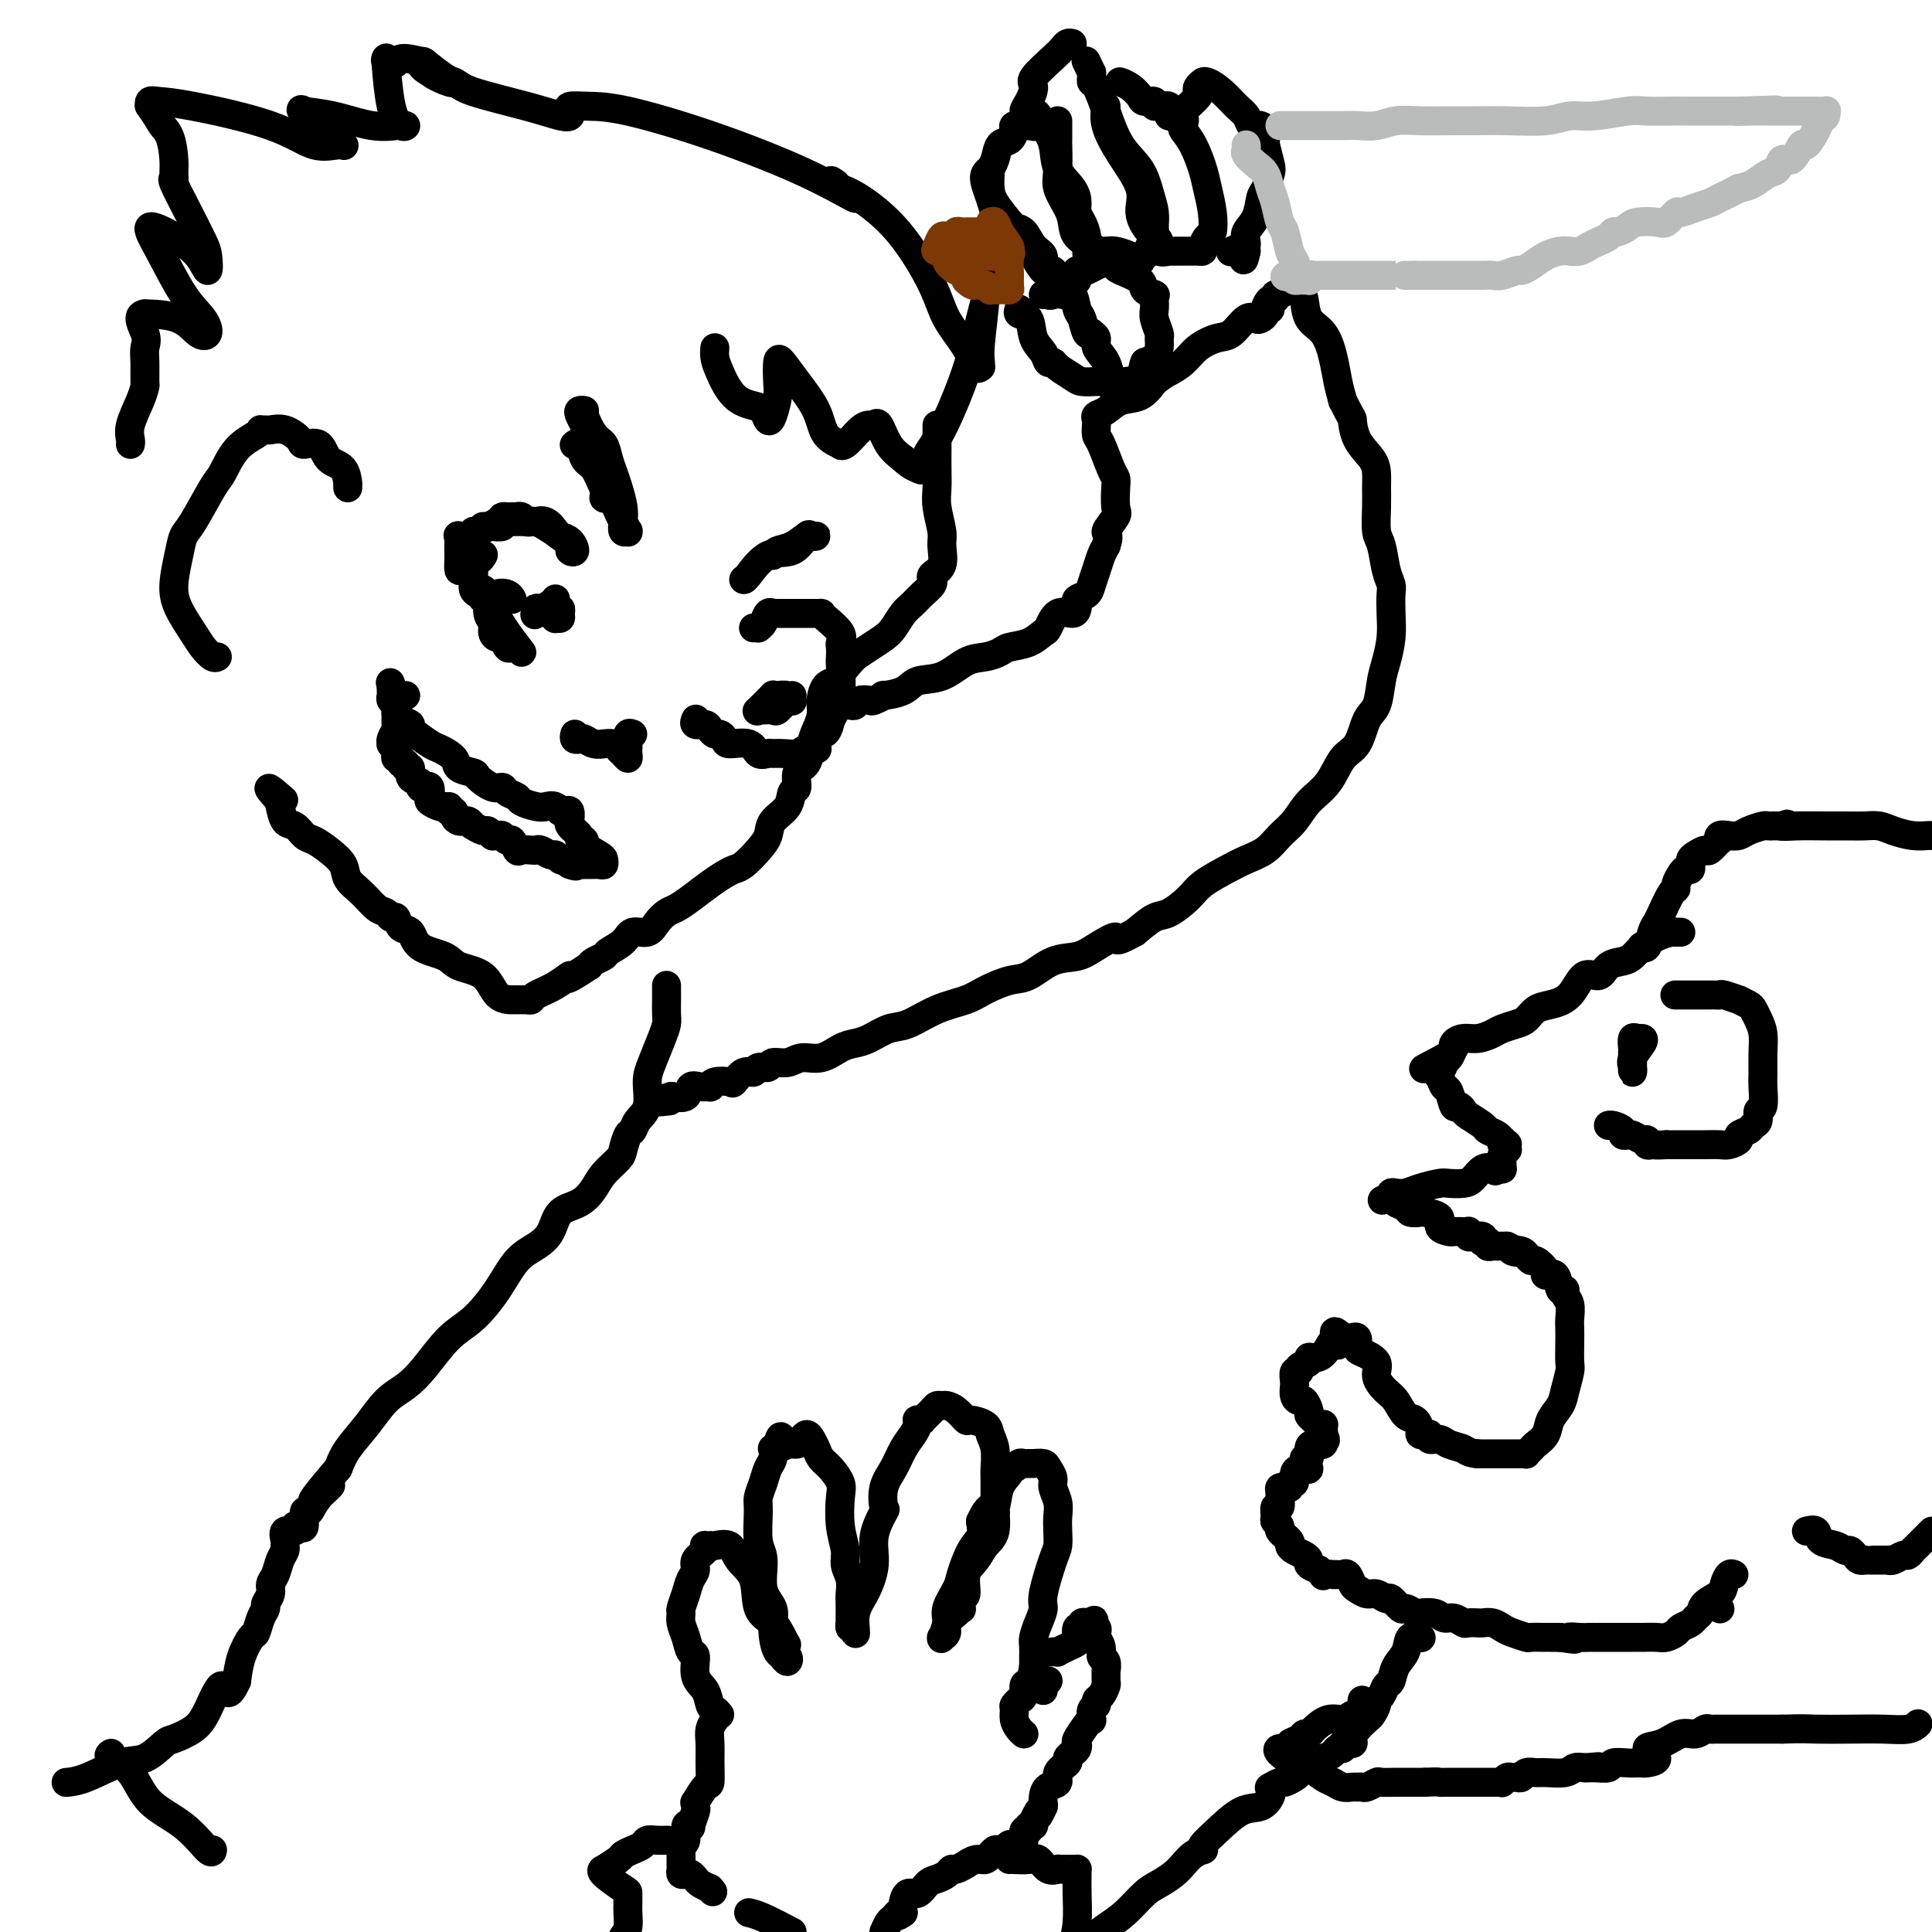 <svg viewBox='0 0 400 400' version='1.1' xmlns='http://www.w3.org/2000/svg' xmlns:xlink='http://www.w3.org/1999/xlink'><g fill='none' stroke='rgb(0,0,0)' stroke-width='6' stroke-linecap='round' stroke-linejoin='round'><path d='M72,101c-0.009,-0.504 -0.017,-1.008 0,-1c0.017,0.008 0.060,0.528 0,0c-0.060,-0.528 -0.224,-2.105 -1,-3c-0.776,-0.895 -2.164,-1.109 -3,-2c-0.836,-0.891 -1.121,-2.459 -2,-3c-0.879,-0.541 -2.354,-0.054 -3,0c-0.646,0.054 -0.464,-0.325 -1,-1c-0.536,-0.675 -1.790,-1.645 -3,-2c-1.210,-0.355 -2.377,-0.093 -3,0c-0.623,0.093 -0.701,0.017 -1,0c-0.299,-0.017 -0.819,0.023 -1,0c-0.181,-0.023 -0.024,-0.110 0,0c0.024,0.110 -0.084,0.418 -1,1c-0.916,0.582 -2.641,1.439 -4,3c-1.359,1.561 -2.353,3.826 -3,5c-0.647,1.174 -0.948,1.258 -2,3c-1.052,1.742 -2.855,5.143 -4,7c-1.145,1.857 -1.632,2.170 -2,3c-0.368,0.830 -0.619,2.175 -1,4c-0.381,1.825 -0.894,4.129 -1,6c-0.106,1.871 0.196,3.310 1,5c0.804,1.690 2.110,3.630 3,5c0.890,1.370 1.362,2.171 2,3c0.638,0.829 1.441,1.685 2,2c0.559,0.315 0.874,0.090 1,0c0.126,-0.090 0.063,-0.045 0,0'/><path d='M194,88c0.000,0.375 0.000,0.750 0,1c-0.000,0.250 -0.001,0.375 0,1c0.001,0.625 0.004,1.750 0,3c-0.004,1.250 -0.016,2.626 0,4c0.016,1.374 0.059,2.746 0,4c-0.059,1.254 -0.219,2.391 0,4c0.219,1.609 0.819,3.689 1,5c0.181,1.311 -0.057,1.853 0,3c0.057,1.147 0.409,2.898 0,4c-0.409,1.102 -1.580,1.555 -2,2c-0.420,0.445 -0.090,0.882 0,1c0.090,0.118 -0.059,-0.083 0,0c0.059,0.083 0.325,0.449 0,1c-0.325,0.551 -1.241,1.288 -2,2c-0.759,0.712 -1.361,1.398 -2,2c-0.639,0.602 -1.315,1.120 -2,2c-0.685,0.880 -1.380,2.123 -2,3c-0.620,0.877 -1.167,1.390 -2,2c-0.833,0.610 -1.952,1.317 -3,2c-1.048,0.683 -2.024,1.341 -3,2'/><path d='M177,136c-3.431,3.791 -3.010,3.767 -3,4c0.010,0.233 -0.393,0.723 -1,1c-0.607,0.277 -1.420,0.341 -2,1c-0.580,0.659 -0.928,1.914 -1,3c-0.072,1.086 0.130,2.005 0,3c-0.130,0.995 -0.594,2.067 -1,3c-0.406,0.933 -0.753,1.726 -1,3c-0.247,1.274 -0.393,3.030 -1,4c-0.607,0.970 -1.676,1.155 -2,2c-0.324,0.845 0.097,2.351 0,3c-0.097,0.649 -0.710,0.441 -1,1c-0.290,0.559 -0.255,1.883 -1,3c-0.745,1.117 -2.269,2.025 -3,3c-0.731,0.975 -0.671,2.015 -1,3c-0.329,0.985 -1.049,1.915 -2,3c-0.951,1.085 -2.134,2.325 -3,3c-0.866,0.675 -1.415,0.787 -2,1c-0.585,0.213 -1.206,0.529 -2,1c-0.794,0.471 -1.760,1.098 -3,2c-1.240,0.902 -2.754,2.078 -4,3c-1.246,0.922 -2.225,1.590 -3,2c-0.775,0.410 -1.347,0.560 -2,1c-0.653,0.440 -1.387,1.168 -2,2c-0.613,0.832 -1.105,1.767 -2,2c-0.895,0.233 -2.194,-0.236 -3,0c-0.806,0.236 -1.119,1.176 -2,2c-0.881,0.824 -2.329,1.530 -3,2c-0.671,0.470 -0.565,0.703 -1,1c-0.435,0.297 -1.410,0.656 -2,1c-0.590,0.344 -0.795,0.672 -1,1'/><path d='M122,200c-6.200,4.073 -4.199,2.254 -4,2c0.199,-0.254 -1.404,1.056 -3,2c-1.596,0.944 -3.185,1.521 -4,2c-0.815,0.479 -0.855,0.860 -1,1c-0.145,0.140 -0.396,0.038 -1,0c-0.604,-0.038 -1.562,-0.012 -2,0c-0.438,0.012 -0.355,0.011 -1,0c-0.645,-0.011 -2.018,-0.032 -3,-1c-0.982,-0.968 -1.571,-2.883 -3,-4c-1.429,-1.117 -3.696,-1.436 -5,-2c-1.304,-0.564 -1.645,-1.374 -3,-2c-1.355,-0.626 -3.725,-1.067 -5,-2c-1.275,-0.933 -1.454,-2.359 -2,-3c-0.546,-0.641 -1.458,-0.499 -2,-1c-0.542,-0.501 -0.714,-1.646 -1,-2c-0.286,-0.354 -0.686,0.082 -1,0c-0.314,-0.082 -0.541,-0.682 -1,-1c-0.459,-0.318 -1.151,-0.354 -2,-1c-0.849,-0.646 -1.855,-1.903 -3,-3c-1.145,-1.097 -2.428,-2.033 -3,-3c-0.572,-0.967 -0.432,-1.965 -1,-3c-0.568,-1.035 -1.843,-2.106 -3,-3c-1.157,-0.894 -2.194,-1.610 -3,-2c-0.806,-0.390 -1.379,-0.454 -2,-1c-0.621,-0.546 -1.291,-1.575 -2,-2c-0.709,-0.425 -1.458,-0.248 -2,-1c-0.542,-0.752 -0.877,-2.433 -1,-3c-0.123,-0.567 -0.035,-0.019 0,0c0.035,0.019 0.018,-0.490 0,-1'/><path d='M58,166c-4.511,-4.889 -1.289,-2.111 0,-1c1.289,1.111 0.644,0.556 0,0'/><path d='M174,146c0.336,0.008 0.671,0.016 1,0c0.329,-0.016 0.650,-0.056 1,0c0.350,0.056 0.729,0.207 1,0c0.271,-0.207 0.433,-0.773 1,-1c0.567,-0.227 1.538,-0.115 2,0c0.462,0.115 0.415,0.234 1,0c0.585,-0.234 1.804,-0.820 2,-1c0.196,-0.180 -0.629,0.046 0,0c0.629,-0.046 2.713,-0.365 4,-1c1.287,-0.635 1.777,-1.584 3,-2c1.223,-0.416 3.179,-0.297 5,-1c1.821,-0.703 3.505,-2.229 5,-3c1.495,-0.771 2.800,-0.788 4,-1c1.200,-0.212 2.296,-0.618 3,-1c0.704,-0.382 1.017,-0.741 2,-1c0.983,-0.259 2.638,-0.419 4,-1c1.362,-0.581 2.431,-1.584 3,-2c0.569,-0.416 0.636,-0.244 1,-1c0.364,-0.756 1.024,-2.440 2,-3c0.976,-0.560 2.268,0.005 3,0c0.732,-0.005 0.903,-0.581 1,-1c0.097,-0.419 0.120,-0.681 0,-1c-0.120,-0.319 -0.383,-0.694 0,-1c0.383,-0.306 1.412,-0.543 2,-1c0.588,-0.457 0.735,-1.133 1,-2c0.265,-0.867 0.648,-1.926 1,-3c0.352,-1.074 0.672,-2.164 1,-3c0.328,-0.836 0.664,-1.418 1,-2'/><path d='M229,113c0.962,-2.680 -0.134,-2.381 0,-3c0.134,-0.619 1.498,-2.155 2,-3c0.502,-0.845 0.142,-1.000 0,-2c-0.142,-1.000 -0.066,-2.844 0,-4c0.066,-1.156 0.123,-1.624 0,-2c-0.123,-0.376 -0.425,-0.660 -1,-2c-0.575,-1.340 -1.422,-3.735 -2,-5c-0.578,-1.265 -0.889,-1.400 -1,-2c-0.111,-0.600 -0.024,-1.665 0,-2c0.024,-0.335 -0.014,0.061 0,0c0.014,-0.061 0.079,-0.578 0,-1c-0.079,-0.422 -0.303,-0.748 0,-1c0.303,-0.252 1.133,-0.428 2,-1c0.867,-0.572 1.772,-1.539 3,-2c1.228,-0.461 2.779,-0.418 4,-1c1.221,-0.582 2.110,-1.791 3,-3'/><path d='M239,79c2.388,-1.764 2.358,-1.675 3,-2c0.642,-0.325 1.957,-1.065 3,-2c1.043,-0.935 1.813,-2.065 3,-3c1.187,-0.935 2.790,-1.675 4,-2c1.210,-0.325 2.027,-0.233 3,-1c0.973,-0.767 2.102,-2.391 3,-3c0.898,-0.609 1.566,-0.202 2,0c0.434,0.202 0.634,0.200 1,0c0.366,-0.200 0.900,-0.597 1,-1c0.100,-0.403 -0.232,-0.811 0,-1c0.232,-0.189 1.028,-0.160 1,0c-0.028,0.160 -0.880,0.450 -1,0c-0.120,-0.450 0.492,-1.641 1,-2c0.508,-0.359 0.911,0.114 1,0c0.089,-0.114 -0.135,-0.815 0,-1c0.135,-0.185 0.628,0.147 1,0c0.372,-0.147 0.624,-0.773 1,-1c0.376,-0.227 0.875,-0.057 1,0c0.125,0.057 -0.123,0.000 0,0c0.123,-0.000 0.617,0.056 1,0c0.383,-0.056 0.656,-0.225 1,0c0.344,0.225 0.761,0.843 1,2c0.239,1.157 0.302,2.854 1,4c0.698,1.146 2.033,1.740 3,3c0.967,1.260 1.568,3.185 2,5c0.432,1.815 0.695,3.518 1,5c0.305,1.482 0.653,2.741 1,4'/><path d='M278,83c2.138,4.276 1.984,3.466 2,4c0.016,0.534 0.201,2.413 1,4c0.799,1.587 2.213,2.883 3,4c0.787,1.117 0.946,2.054 1,3c0.054,0.946 0.003,1.902 0,3c-0.003,1.098 0.041,2.339 0,4c-0.041,1.661 -0.169,3.742 0,5c0.169,1.258 0.633,1.693 1,3c0.367,1.307 0.635,3.485 1,5c0.365,1.515 0.827,2.366 1,3c0.173,0.634 0.057,1.052 0,2c-0.057,0.948 -0.056,2.425 0,4c0.056,1.575 0.166,3.248 0,5c-0.166,1.752 -0.610,3.583 -1,5c-0.390,1.417 -0.727,2.422 -1,4c-0.273,1.578 -0.484,3.731 -1,5c-0.516,1.269 -1.338,1.654 -2,3c-0.662,1.346 -1.163,3.652 -2,5c-0.837,1.348 -2.009,1.739 -3,3c-0.991,1.261 -1.801,3.391 -3,5c-1.199,1.609 -2.789,2.696 -4,4c-1.211,1.304 -2.044,2.824 -3,4c-0.956,1.176 -2.034,2.009 -3,3c-0.966,0.991 -1.818,2.141 -3,3c-1.182,0.859 -2.694,1.428 -4,2c-1.306,0.572 -2.407,1.146 -4,2c-1.593,0.854 -3.678,1.989 -5,3c-1.322,1.011 -1.880,1.900 -3,3c-1.120,1.100 -2.802,2.412 -4,3c-1.198,0.588 -1.914,0.454 -3,1c-1.086,0.546 -2.543,1.773 -4,3'/><path d='M235,193c-4.888,2.767 -3.609,1.183 -4,1c-0.391,-0.183 -2.451,1.035 -4,2c-1.549,0.965 -2.585,1.676 -4,2c-1.415,0.324 -3.209,0.261 -5,1c-1.791,0.739 -3.579,2.280 -5,3c-1.421,0.720 -2.473,0.621 -4,1c-1.527,0.379 -3.527,1.238 -5,2c-1.473,0.762 -2.418,1.426 -4,2c-1.582,0.574 -3.802,1.057 -6,2c-2.198,0.943 -4.373,2.345 -6,3c-1.627,0.655 -2.707,0.561 -4,1c-1.293,0.439 -2.800,1.409 -4,2c-1.200,0.591 -2.091,0.804 -3,1c-0.909,0.196 -1.834,0.377 -3,1c-1.166,0.623 -2.573,1.688 -4,2c-1.427,0.312 -2.873,-0.128 -4,0c-1.127,0.128 -1.936,0.823 -3,1c-1.064,0.177 -2.382,-0.165 -3,0c-0.618,0.165 -0.537,0.836 -1,1c-0.463,0.164 -1.470,-0.180 -2,0c-0.530,0.180 -0.583,0.884 -1,1c-0.417,0.116 -1.198,-0.358 -2,0c-0.802,0.358 -1.625,1.546 -2,2c-0.375,0.454 -0.302,0.175 -1,0c-0.698,-0.175 -2.166,-0.245 -3,0c-0.834,0.245 -1.034,0.805 -1,1c0.034,0.195 0.302,0.025 0,0c-0.302,-0.025 -1.174,0.096 -2,0c-0.826,-0.096 -1.607,-0.411 -2,0c-0.393,0.411 -0.398,1.546 -1,2c-0.602,0.454 -1.801,0.227 -3,0'/><path d='M139,227c-5.044,1.467 -2.156,1.133 -1,1c1.156,-0.133 0.578,-0.067 0,0'/><path d='M138,204c-0.001,0.811 -0.002,1.622 0,2c0.002,0.378 0.008,0.324 0,1c-0.008,0.676 -0.031,2.083 0,3c0.031,0.917 0.115,1.344 0,2c-0.115,0.656 -0.430,1.540 -1,3c-0.570,1.460 -1.396,3.495 -2,5c-0.604,1.505 -0.988,2.481 -1,4c-0.012,1.519 0.347,3.580 0,5c-0.347,1.420 -1.401,2.200 -2,3c-0.599,0.800 -0.745,1.621 -1,2c-0.255,0.379 -0.620,0.317 -1,1c-0.380,0.683 -0.775,2.113 -1,3c-0.225,0.887 -0.280,1.233 -1,2c-0.720,0.767 -2.103,1.955 -3,3c-0.897,1.045 -1.306,1.946 -2,3c-0.694,1.054 -1.672,2.261 -3,3c-1.328,0.739 -3.004,1.010 -4,2c-0.996,0.990 -1.311,2.698 -2,4c-0.689,1.302 -1.751,2.197 -3,3c-1.249,0.803 -2.686,1.512 -4,3c-1.314,1.488 -2.504,3.753 -4,6c-1.496,2.247 -3.299,4.476 -5,6c-1.701,1.524 -3.301,2.342 -5,4c-1.699,1.658 -3.498,4.155 -5,6c-1.502,1.845 -2.706,3.039 -4,4c-1.294,0.961 -2.677,1.691 -4,3c-1.323,1.309 -2.587,3.199 -4,5c-1.413,1.801 -2.975,3.515 -4,5c-1.025,1.485 -1.512,2.743 -2,4'/><path d='M70,304c-9.487,11.047 -3.704,5.665 -2,4c1.704,-1.665 -0.670,0.388 -2,2c-1.330,1.612 -1.614,2.785 -2,3c-0.386,0.215 -0.872,-0.527 -1,0c-0.128,0.527 0.102,2.321 0,3c-0.102,0.679 -0.535,0.241 -1,0c-0.465,-0.241 -0.962,-0.286 -1,0c-0.038,0.286 0.383,0.902 0,1c-0.383,0.098 -1.570,-0.323 -2,0c-0.430,0.323 -0.104,1.389 0,2c0.104,0.611 -0.015,0.769 0,1c0.015,0.231 0.163,0.537 0,1c-0.163,0.463 -0.636,1.084 -1,2c-0.364,0.916 -0.619,2.129 -1,3c-0.381,0.871 -0.890,1.401 -1,2c-0.110,0.599 0.177,1.268 0,2c-0.177,0.732 -0.820,1.528 -1,2c-0.180,0.472 0.103,0.621 0,1c-0.103,0.379 -0.591,0.988 -1,2c-0.409,1.012 -0.738,2.426 -1,3c-0.262,0.574 -0.455,0.308 -1,1c-0.545,0.692 -1.441,2.340 -2,4c-0.559,1.660 -0.779,3.330 -1,5'/><path d='M49,348c-2.077,4.775 -2.270,1.214 -3,1c-0.730,-0.214 -1.997,2.920 -3,5c-1.003,2.080 -1.742,3.104 -3,4c-1.258,0.896 -3.035,1.662 -4,2c-0.965,0.338 -1.117,0.248 -2,1c-0.883,0.752 -2.496,2.345 -4,3c-1.504,0.655 -2.898,0.371 -5,1c-2.102,0.629 -4.912,2.169 -7,3c-2.088,0.831 -3.454,0.952 -4,1c-0.546,0.048 -0.273,0.024 0,0'/><path d='M23,363c-0.378,0.235 -0.756,0.470 0,1c0.756,0.530 2.648,1.354 4,3c1.352,1.646 2.166,4.115 4,6c1.834,1.885 4.687,3.186 7,5c2.313,1.814 4.084,4.142 5,5c0.916,0.858 0.976,0.245 1,0c0.024,-0.245 0.012,-0.123 0,0'/><path d='M348,193c-0.434,-0.005 -0.868,-0.010 -1,0c-0.132,0.010 0.039,0.034 0,0c-0.039,-0.034 -0.288,-0.125 -1,0c-0.712,0.125 -1.885,0.466 -3,1c-1.115,0.534 -2.170,1.262 -3,2c-0.830,0.738 -1.433,1.487 -2,2c-0.567,0.513 -1.098,0.792 -2,1c-0.902,0.208 -2.173,0.346 -3,1c-0.827,0.654 -1.208,1.823 -2,2c-0.792,0.177 -1.994,-0.639 -3,0c-1.006,0.639 -1.815,2.735 -3,4c-1.185,1.265 -2.744,1.701 -4,2c-1.256,0.299 -2.208,0.461 -3,1c-0.792,0.539 -1.422,1.455 -2,2c-0.578,0.545 -1.103,0.720 -2,1c-0.897,0.280 -2.167,0.666 -3,1c-0.833,0.334 -1.229,0.616 -2,1c-0.771,0.384 -1.919,0.872 -3,1c-1.081,0.128 -2.097,-0.102 -3,0c-0.903,0.102 -1.695,0.536 -2,1c-0.305,0.464 -0.123,0.960 0,1c0.123,0.040 0.187,-0.374 0,0c-0.187,0.374 -0.625,1.535 -1,2c-0.375,0.465 -0.688,0.232 -1,0'/><path d='M299,219c-7.810,4.135 -2.836,1.473 -1,1c1.836,-0.473 0.533,1.244 0,2c-0.533,0.756 -0.298,0.552 0,1c0.298,0.448 0.658,1.549 1,2c0.342,0.451 0.667,0.252 1,1c0.333,0.748 0.674,2.442 1,3c0.326,0.558 0.635,-0.019 1,0c0.365,0.019 0.784,0.635 1,1c0.216,0.365 0.230,0.480 1,1c0.770,0.520 2.298,1.445 3,2c0.702,0.555 0.579,0.741 1,1c0.421,0.259 1.384,0.592 2,1c0.616,0.408 0.883,0.893 1,1c0.117,0.107 0.084,-0.164 0,0c-0.084,0.164 -0.218,0.761 0,1c0.218,0.239 0.787,0.119 1,0c0.213,-0.119 0.071,-0.235 0,0c-0.071,0.235 -0.072,0.823 0,1c0.072,0.177 0.216,-0.058 0,0c-0.216,0.058 -0.793,0.408 -1,1c-0.207,0.592 -0.045,1.427 0,2c0.045,0.573 -0.026,0.885 0,1c0.026,0.115 0.150,0.033 0,0c-0.150,-0.033 -0.575,-0.016 -1,0'/><path d='M310,242c-0.441,0.802 -0.545,0.306 -1,0c-0.455,-0.306 -1.261,-0.422 -2,0c-0.739,0.422 -1.412,1.384 -2,2c-0.588,0.616 -1.092,0.887 -2,1c-0.908,0.113 -2.222,0.069 -3,0c-0.778,-0.069 -1.021,-0.163 -2,0c-0.979,0.163 -2.693,0.582 -4,1c-1.307,0.418 -2.206,0.834 -3,1c-0.794,0.166 -1.483,0.083 -2,0c-0.517,-0.083 -0.862,-0.167 -1,0c-0.138,0.167 -0.069,0.583 0,1'/><path d='M288,248c-3.472,0.941 -1.153,0.294 0,0c1.153,-0.294 1.139,-0.236 1,0c-0.139,0.236 -0.405,0.651 0,1c0.405,0.349 1.479,0.631 2,1c0.521,0.369 0.488,0.823 1,1c0.512,0.177 1.570,0.076 2,0c0.430,-0.076 0.233,-0.125 1,0c0.767,0.125 2.499,0.426 3,1c0.501,0.574 -0.230,1.422 0,2c0.230,0.578 1.421,0.886 2,1c0.579,0.114 0.547,0.034 1,0c0.453,-0.034 1.391,-0.023 2,0c0.609,0.023 0.889,0.058 1,0c0.111,-0.058 0.055,-0.208 0,0c-0.055,0.208 -0.107,0.774 0,1c0.107,0.226 0.372,0.112 1,0c0.628,-0.112 1.617,-0.222 2,0c0.383,0.222 0.158,0.778 0,1c-0.158,0.222 -0.250,0.112 0,0c0.250,-0.112 0.841,-0.226 1,0c0.159,0.226 -0.116,0.793 0,1c0.116,0.207 0.622,0.056 1,0c0.378,-0.056 0.627,-0.015 1,0c0.373,0.015 0.870,0.004 1,0c0.130,-0.004 -0.106,-0.001 0,0c0.106,0.001 0.553,0.001 1,0'/><path d='M312,258c3.835,1.791 1.423,1.269 1,1c-0.423,-0.269 1.142,-0.284 2,0c0.858,0.284 1.008,0.867 1,1c-0.008,0.133 -0.176,-0.184 0,0c0.176,0.184 0.695,0.869 1,1c0.305,0.131 0.396,-0.293 1,0c0.604,0.293 1.721,1.304 2,2c0.279,0.696 -0.280,1.079 0,1c0.280,-0.079 1.399,-0.619 2,0c0.601,0.619 0.683,2.396 1,3c0.317,0.604 0.870,0.034 1,0c0.130,-0.034 -0.161,0.468 0,1c0.161,0.532 0.775,1.095 1,2c0.225,0.905 0.061,2.152 0,3c-0.061,0.848 -0.020,1.298 0,2c0.020,0.702 0.017,1.657 0,3c-0.017,1.343 -0.050,3.072 0,4c0.050,0.928 0.183,1.053 0,2c-0.183,0.947 -0.683,2.716 -1,4c-0.317,1.284 -0.452,2.084 -1,3c-0.548,0.916 -1.510,1.948 -2,3c-0.490,1.052 -0.509,2.124 -1,3c-0.491,0.876 -1.456,1.555 -2,2c-0.544,0.445 -0.668,0.655 -1,1c-0.332,0.345 -0.870,0.824 -1,1c-0.130,0.176 0.150,0.047 0,0c-0.150,-0.047 -0.731,-0.013 -1,0c-0.269,0.013 -0.227,0.003 -1,0c-0.773,-0.003 -2.362,-0.001 -3,0c-0.638,0.001 -0.325,0.000 -1,0c-0.675,-0.000 -2.337,-0.000 -4,0'/><path d='M306,301c-2.068,-0.183 -2.238,-0.641 -3,-1c-0.762,-0.359 -2.116,-0.618 -3,-1c-0.884,-0.382 -1.299,-0.886 -2,-1c-0.701,-0.114 -1.690,0.164 -2,0c-0.310,-0.164 0.058,-0.769 0,-1c-0.058,-0.231 -0.543,-0.087 -1,0c-0.457,0.087 -0.885,0.119 -1,0c-0.115,-0.119 0.083,-0.387 0,-1c-0.083,-0.613 -0.447,-1.571 -1,-2c-0.553,-0.429 -1.294,-0.331 -2,-1c-0.706,-0.669 -1.376,-2.106 -2,-3c-0.624,-0.894 -1.201,-1.247 -2,-2c-0.799,-0.753 -1.821,-1.908 -2,-3c-0.179,-1.092 0.484,-2.121 0,-3c-0.484,-0.879 -2.115,-1.609 -3,-2c-0.885,-0.391 -1.025,-0.445 -1,-1c0.025,-0.555 0.213,-1.613 0,-2c-0.213,-0.387 -0.828,-0.104 -1,0c-0.172,0.104 0.098,0.028 0,0c-0.098,-0.028 -0.565,-0.007 -1,0c-0.435,0.007 -0.839,0.002 -1,0c-0.161,-0.002 -0.081,-0.001 0,0'/><path d='M278,277c-2.960,-3.015 -1.362,-0.052 -1,1c0.362,1.052 -0.514,0.194 -1,0c-0.486,-0.194 -0.583,0.276 -1,1c-0.417,0.724 -1.154,1.701 -2,2c-0.846,0.299 -1.800,-0.079 -2,0c-0.200,0.079 0.353,0.616 0,1c-0.353,0.384 -1.611,0.615 -2,1c-0.389,0.385 0.092,0.925 0,1c-0.092,0.075 -0.758,-0.313 -1,0c-0.242,0.313 -0.062,1.328 0,2c0.062,0.672 0.005,1.001 0,1c-0.005,-0.001 0.041,-0.333 0,0c-0.041,0.333 -0.169,1.332 0,2c0.169,0.668 0.637,1.005 1,1c0.363,-0.005 0.622,-0.351 1,0c0.378,0.351 0.876,1.401 1,2c0.124,0.599 -0.124,0.748 0,1c0.124,0.252 0.622,0.606 1,1c0.378,0.394 0.637,0.827 1,1c0.363,0.173 0.829,0.085 1,0c0.171,-0.085 0.046,-0.167 0,0c-0.046,0.167 -0.012,0.583 0,1c0.012,0.417 0.004,0.833 0,1c-0.004,0.167 -0.002,0.083 0,0'/><path d='M274,297c0.900,1.866 0.152,1.030 0,1c-0.152,-0.030 0.294,0.746 0,1c-0.294,0.254 -1.328,-0.016 -2,0c-0.672,0.016 -0.982,0.316 -1,1c-0.018,0.684 0.255,1.752 0,2c-0.255,0.248 -1.039,-0.324 -1,0c0.039,0.324 0.901,1.545 1,2c0.099,0.455 -0.566,0.145 -1,0c-0.434,-0.145 -0.637,-0.126 -1,0c-0.363,0.126 -0.886,0.359 -1,1c-0.114,0.641 0.181,1.689 0,2c-0.181,0.311 -0.837,-0.114 -1,0c-0.163,0.114 0.167,0.766 0,1c-0.167,0.234 -0.830,0.050 -1,0c-0.170,-0.050 0.152,0.033 0,0c-0.152,-0.033 -0.777,-0.182 -1,0c-0.223,0.182 -0.045,0.697 0,1c0.045,0.303 -0.042,0.396 0,1c0.042,0.604 0.212,1.720 0,2c-0.212,0.280 -0.805,-0.277 -1,0c-0.195,0.277 0.008,1.387 0,2c-0.008,0.613 -0.227,0.727 0,1c0.227,0.273 0.900,0.703 1,1c0.100,0.297 -0.373,0.461 0,1c0.373,0.539 1.593,1.454 2,2c0.407,0.546 0.003,0.724 0,1c-0.003,0.276 0.397,0.651 1,1c0.603,0.349 1.409,0.671 2,1c0.591,0.329 0.967,0.666 1,1c0.033,0.334 -0.276,0.667 0,1c0.276,0.333 1.138,0.667 2,1'/><path d='M273,325c1.494,1.774 0.729,1.208 1,1c0.271,-0.208 1.578,-0.058 2,0c0.422,0.058 -0.041,0.022 0,0c0.041,-0.022 0.588,-0.031 1,0c0.412,0.031 0.691,0.104 1,0c0.309,-0.104 0.649,-0.383 1,0c0.351,0.383 0.714,1.427 1,2c0.286,0.573 0.495,0.673 1,1c0.505,0.327 1.305,0.880 2,1c0.695,0.120 1.284,-0.193 2,0c0.716,0.193 1.558,0.893 2,1c0.442,0.107 0.484,-0.377 1,0c0.516,0.377 1.507,1.617 2,2c0.493,0.383 0.488,-0.089 1,0c0.512,0.089 1.540,0.741 2,1c0.460,0.259 0.351,0.126 1,0c0.649,-0.126 2.057,-0.244 3,0c0.943,0.244 1.423,0.850 2,1c0.577,0.150 1.253,-0.156 2,0c0.747,0.156 1.565,0.773 2,1c0.435,0.227 0.487,0.064 1,0c0.513,-0.064 1.487,-0.028 2,0c0.513,0.028 0.565,0.050 1,0c0.435,-0.050 1.252,-0.171 2,0c0.748,0.171 1.427,0.634 2,1c0.573,0.366 1.042,0.634 2,1c0.958,0.366 2.406,0.830 3,1c0.594,0.170 0.335,0.046 1,0c0.665,-0.046 2.256,-0.012 3,0c0.744,0.012 0.641,0.004 1,0c0.359,-0.004 1.179,-0.002 2,0'/><path d='M323,339c5.000,0.774 2.498,0.207 2,0c-0.498,-0.207 1.006,-0.056 2,0c0.994,0.056 1.479,0.015 2,0c0.521,-0.015 1.078,-0.004 1,0c-0.078,0.004 -0.790,0.001 0,0c0.790,-0.001 3.083,-0.001 4,0c0.917,0.001 0.458,0.001 1,0c0.542,-0.001 2.086,-0.003 3,0c0.914,0.003 1.200,0.012 2,0c0.800,-0.012 2.116,-0.045 3,0c0.884,0.045 1.336,0.166 2,0c0.664,-0.166 1.540,-0.621 2,-1c0.460,-0.379 0.502,-0.682 1,-1c0.498,-0.318 1.450,-0.652 2,-1c0.550,-0.348 0.697,-0.712 1,-1c0.303,-0.288 0.764,-0.501 1,-1c0.236,-0.499 0.249,-1.282 1,-2c0.751,-0.718 2.240,-1.369 3,-2c0.760,-0.631 0.791,-1.241 1,-2c0.209,-0.759 0.595,-1.666 1,-2c0.405,-0.334 0.830,-0.095 1,0c0.170,0.095 0.085,0.048 0,0'/><path d='M340,196c-0.090,-0.077 -0.180,-0.154 0,0c0.180,0.154 0.629,0.539 1,0c0.371,-0.539 0.664,-2.000 1,-3c0.336,-1.000 0.716,-1.538 1,-2c0.284,-0.462 0.471,-0.848 1,-2c0.529,-1.152 1.398,-3.069 2,-4c0.602,-0.931 0.936,-0.875 1,-1c0.064,-0.125 -0.140,-0.430 0,-1c0.140,-0.570 0.626,-1.406 1,-2c0.374,-0.594 0.636,-0.947 1,-1c0.364,-0.053 0.832,0.193 1,0c0.168,-0.193 0.038,-0.827 0,-1c-0.038,-0.173 0.016,0.113 0,0c-0.016,-0.113 -0.102,-0.627 0,-1c0.102,-0.373 0.392,-0.607 1,-1c0.608,-0.393 1.534,-0.946 2,-1c0.466,-0.054 0.470,0.392 1,0c0.530,-0.392 1.584,-1.621 2,-2c0.416,-0.379 0.193,0.092 0,0c-0.193,-0.092 -0.357,-0.746 0,-1c0.357,-0.254 1.233,-0.106 2,0c0.767,0.106 1.424,0.172 2,0c0.576,-0.172 1.071,-0.582 2,-1c0.929,-0.418 2.290,-0.844 3,-1c0.710,-0.156 0.768,-0.042 1,0c0.232,0.042 0.640,0.011 1,0c0.360,-0.011 0.674,-0.003 1,0c0.326,0.003 0.663,0.002 1,0'/><path d='M369,171c2.372,-0.773 0.301,-0.207 0,0c-0.301,0.207 1.168,0.055 3,0c1.832,-0.055 4.026,-0.012 6,0c1.974,0.012 3.729,-0.007 5,0c1.271,0.007 2.060,0.040 3,0c0.940,-0.040 2.031,-0.154 3,0c0.969,0.154 1.816,0.577 3,1c1.184,0.423 2.703,0.845 4,1c1.297,0.155 2.370,0.044 3,0c0.630,-0.044 0.815,-0.022 1,0'/><path d='M294,339c0.211,0.073 0.421,0.146 0,0c-0.421,-0.146 -1.475,-0.510 -2,0c-0.525,0.510 -0.522,1.895 -1,3c-0.478,1.105 -1.439,1.932 -2,3c-0.561,1.068 -0.724,2.379 -1,3c-0.276,0.621 -0.666,0.552 -1,1c-0.334,0.448 -0.613,1.415 -1,2c-0.387,0.585 -0.880,0.790 -1,1c-0.120,0.210 0.135,0.427 0,1c-0.135,0.573 -0.661,1.502 -1,2c-0.339,0.498 -0.491,0.563 -1,1c-0.509,0.437 -1.375,1.245 -2,2c-0.625,0.755 -1.008,1.455 -1,2c0.008,0.545 0.406,0.933 0,1c-0.406,0.067 -1.616,-0.189 -2,0c-0.384,0.189 0.060,0.823 0,1c-0.060,0.177 -0.622,-0.103 -1,0c-0.378,0.103 -0.572,0.591 -1,1c-0.428,0.409 -1.088,0.741 -2,1c-0.912,0.259 -2.074,0.447 -3,1c-0.926,0.553 -1.615,1.473 -2,2c-0.385,0.527 -0.467,0.663 -1,1c-0.533,0.337 -1.516,0.875 -2,1c-0.484,0.125 -0.470,-0.162 -1,0c-0.530,0.162 -1.604,0.774 -2,1c-0.396,0.226 -0.113,0.064 0,0c0.113,-0.064 0.057,-0.032 0,0'/><path d='M149,355c-0.323,-0.385 -0.646,-0.769 -1,-1c-0.354,-0.231 -0.739,-0.308 -1,-1c-0.261,-0.692 -0.398,-1.998 -1,-3c-0.602,-1.002 -1.668,-1.700 -2,-3c-0.332,-1.300 0.069,-3.203 0,-4c-0.069,-0.797 -0.608,-0.488 -1,-1c-0.392,-0.512 -0.638,-1.845 -1,-3c-0.362,-1.155 -0.841,-2.133 -1,-3c-0.159,-0.867 0.000,-1.622 0,-2c-0.000,-0.378 -0.160,-0.380 0,-1c0.160,-0.620 0.639,-1.857 1,-3c0.361,-1.143 0.605,-2.191 1,-3c0.395,-0.809 0.942,-1.380 1,-2c0.058,-0.620 -0.373,-1.291 0,-2c0.373,-0.709 1.550,-1.458 2,-2c0.450,-0.542 0.174,-0.877 0,-1c-0.174,-0.123 -0.247,-0.035 0,0c0.247,0.035 0.813,0.018 1,0c0.187,-0.018 -0.006,-0.037 0,0c0.006,0.037 0.209,0.132 1,0c0.791,-0.132 2.169,-0.489 3,0c0.831,0.489 1.115,1.824 2,3c0.885,1.176 2.371,2.191 3,4c0.629,1.809 0.400,4.410 1,6c0.600,1.590 2.029,2.169 3,3c0.971,0.831 1.486,1.916 2,3'/><path d='M162,339c1.702,2.948 0.456,0.818 0,0c-0.456,-0.818 -0.123,-0.326 0,0c0.123,0.326 0.036,0.484 0,1c-0.036,0.516 -0.022,1.388 0,2c0.022,0.612 0.052,0.963 0,1c-0.052,0.037 -0.186,-0.240 0,0c0.186,0.240 0.693,0.998 1,1c0.307,0.002 0.414,-0.752 0,-1c-0.414,-0.248 -1.350,0.008 -2,-1c-0.650,-1.008 -1.015,-3.281 -1,-5c0.015,-1.719 0.411,-2.883 0,-4c-0.411,-1.117 -1.628,-2.185 -2,-4c-0.372,-1.815 0.099,-4.376 0,-6c-0.099,-1.624 -0.770,-2.312 -1,-4c-0.230,-1.688 -0.019,-4.377 0,-6c0.019,-1.623 -0.152,-2.180 0,-3c0.152,-0.820 0.629,-1.904 1,-3c0.371,-1.096 0.638,-2.205 1,-3c0.362,-0.795 0.819,-1.275 1,-2c0.181,-0.725 0.087,-1.695 0,-2c-0.087,-0.305 -0.168,0.056 0,0c0.168,-0.056 0.584,-0.528 1,-1'/><path d='M161,299c0.814,-3.091 0.848,-0.819 1,0c0.152,0.819 0.422,0.183 1,0c0.578,-0.183 1.464,0.086 2,0c0.536,-0.086 0.720,-0.528 1,-1c0.280,-0.472 0.655,-0.973 1,-1c0.345,-0.027 0.660,0.419 1,1c0.340,0.581 0.704,1.297 1,2c0.296,0.703 0.523,1.394 1,2c0.477,0.606 1.204,1.128 2,2c0.796,0.872 1.662,2.095 2,3c0.338,0.905 0.147,1.491 0,3c-0.147,1.509 -0.250,3.941 0,6c0.250,2.059 0.851,3.745 1,5c0.149,1.255 -0.156,2.079 0,3c0.156,0.921 0.774,1.939 1,3c0.226,1.061 0.061,2.164 0,3c-0.061,0.836 -0.017,1.405 0,2c0.017,0.595 0.007,1.215 0,2c-0.007,0.785 -0.012,1.736 0,2c0.012,0.264 0.042,-0.160 0,0c-0.042,0.160 -0.155,0.903 0,1c0.155,0.097 0.577,-0.451 1,-1'/><path d='M177,336c0.378,4.486 -0.179,1.201 0,-1c0.179,-2.201 1.092,-3.319 2,-5c0.908,-1.681 1.811,-3.927 2,-6c0.189,-2.073 -0.336,-3.975 0,-6c0.336,-2.025 1.532,-4.173 2,-5c0.468,-0.827 0.209,-0.332 0,-1c-0.209,-0.668 -0.368,-2.497 0,-4c0.368,-1.503 1.262,-2.680 2,-4c0.738,-1.320 1.321,-2.784 2,-4c0.679,-1.216 1.454,-2.183 2,-3c0.546,-0.817 0.862,-1.485 1,-2c0.138,-0.515 0.096,-0.877 0,-1c-0.096,-0.123 -0.247,-0.009 0,0c0.247,0.009 0.892,-0.089 1,0c0.108,0.089 -0.323,0.363 0,0c0.323,-0.363 1.398,-1.364 2,-2c0.602,-0.636 0.729,-0.909 1,-1c0.271,-0.091 0.686,-0.001 1,0c0.314,0.001 0.525,-0.089 1,0c0.475,0.089 1.212,0.355 2,1c0.788,0.645 1.626,1.669 2,2c0.374,0.331 0.282,-0.031 1,0c0.718,0.031 2.245,0.455 3,1c0.755,0.545 0.738,1.213 1,2c0.262,0.787 0.802,1.694 1,3c0.198,1.306 0.053,3.010 0,4c-0.053,0.990 -0.014,1.267 0,2c0.014,0.733 0.004,1.924 0,3c-0.004,1.076 -0.002,2.038 0,3'/><path d='M206,312c0.283,2.652 -0.009,0.781 0,1c0.009,0.219 0.319,2.529 0,4c-0.319,1.471 -1.266,2.105 -2,3c-0.734,0.895 -1.254,2.051 -2,3c-0.746,0.949 -1.716,1.690 -2,3c-0.284,1.310 0.118,3.191 0,4c-0.118,0.809 -0.758,0.548 -1,1c-0.242,0.452 -0.088,1.616 0,2c0.088,0.384 0.111,-0.012 0,0c-0.111,0.012 -0.355,0.433 -1,1c-0.645,0.567 -1.691,1.279 -2,2c-0.309,0.721 0.118,1.452 0,2c-0.118,0.548 -0.779,0.913 -1,1c-0.221,0.087 0.000,-0.105 0,0c-0.000,0.105 -0.222,0.508 0,0c0.222,-0.508 0.888,-1.928 1,-3c0.112,-1.072 -0.331,-1.795 0,-3c0.331,-1.205 1.434,-2.892 2,-4c0.566,-1.108 0.595,-1.637 1,-3c0.405,-1.363 1.186,-3.559 2,-5c0.814,-1.441 1.661,-2.126 2,-3c0.339,-0.874 0.169,-1.937 0,-3'/><path d='M203,315c1.890,-4.194 2.614,-2.678 3,-3c0.386,-0.322 0.432,-2.482 1,-4c0.568,-1.518 1.658,-2.393 2,-3c0.342,-0.607 -0.063,-0.947 0,-1c0.063,-0.053 0.593,0.182 1,0c0.407,-0.182 0.690,-0.781 1,-1c0.310,-0.219 0.646,-0.056 1,0c0.354,0.056 0.726,0.007 1,0c0.274,-0.007 0.451,0.028 1,0c0.549,-0.028 1.471,-0.118 2,0c0.529,0.118 0.663,0.443 1,1c0.337,0.557 0.875,1.345 1,2c0.125,0.655 -0.162,1.177 0,2c0.162,0.823 0.774,1.949 1,3c0.226,1.051 0.067,2.029 0,3c-0.067,0.971 -0.042,1.936 0,3c0.042,1.064 0.099,2.227 0,3c-0.099,0.773 -0.356,1.155 -1,3c-0.644,1.845 -1.675,5.151 -2,7c-0.325,1.849 0.057,2.240 0,3c-0.057,0.760 -0.551,1.887 -1,3c-0.449,1.113 -0.852,2.210 -1,3c-0.148,0.790 -0.040,1.272 0,2c0.040,0.728 0.011,1.700 0,2c-0.011,0.300 -0.003,-0.073 0,0c0.003,0.073 0.001,0.592 0,1c-0.001,0.408 -0.000,0.704 0,1'/><path d='M214,345c-0.785,4.124 -0.248,1.935 0,1c0.248,-0.935 0.206,-0.614 0,0c-0.206,0.614 -0.576,1.523 -1,2c-0.424,0.477 -0.902,0.523 -1,1c-0.098,0.477 0.184,1.384 0,2c-0.184,0.616 -0.835,0.941 -1,1c-0.165,0.059 0.155,-0.150 0,0c-0.155,0.150 -0.784,0.657 -1,1c-0.216,0.343 -0.019,0.523 0,1c0.019,0.477 -0.139,1.252 0,2c0.139,0.748 0.576,1.471 1,2c0.424,0.529 0.835,0.866 1,1c0.165,0.134 0.082,0.067 0,0'/><path d='M148,356c0.114,-0.159 0.227,-0.319 0,0c-0.227,0.319 -0.795,1.116 -1,2c-0.205,0.884 -0.049,1.856 0,3c0.049,1.144 -0.011,2.459 0,4c0.011,1.541 0.094,3.306 0,4c-0.094,0.694 -0.364,0.316 -1,1c-0.636,0.684 -1.639,2.429 -2,3c-0.361,0.571 -0.082,-0.032 0,0c0.082,0.032 -0.035,0.699 0,1c0.035,0.301 0.221,0.235 0,1c-0.221,0.765 -0.847,2.362 -1,3c-0.153,0.638 0.169,0.319 0,0c-0.169,-0.319 -0.830,-0.636 -1,0c-0.170,0.636 0.151,2.226 0,3c-0.151,0.774 -0.772,0.733 -1,1c-0.228,0.267 -0.061,0.841 0,1c0.061,0.159 0.016,-0.098 0,0c-0.016,0.098 -0.004,0.551 0,1c0.004,0.449 0.000,0.895 0,1c-0.000,0.105 0.003,-0.129 0,0c-0.003,0.129 -0.012,0.622 0,1c0.012,0.378 0.045,0.640 0,1c-0.045,0.360 -0.167,0.817 0,1c0.167,0.183 0.625,0.090 1,0c0.375,-0.090 0.668,-0.179 1,0c0.332,0.179 0.705,0.625 1,1c0.295,0.375 0.513,0.679 1,1c0.487,0.321 1.244,0.661 2,1'/><path d='M147,391c1.000,1.167 0.500,0.583 0,0'/><path d='M216,350c0.030,-0.310 0.060,-0.619 0,-1c-0.060,-0.381 -0.208,-0.833 0,-1c0.208,-0.167 0.774,-0.048 1,0c0.226,0.048 0.113,0.024 0,0'/><path d='M218,342c-0.125,0.006 -0.250,0.012 0,0c0.250,-0.012 0.876,-0.043 1,0c0.124,0.043 -0.255,0.162 0,0c0.255,-0.162 1.144,-0.603 2,-1c0.856,-0.397 1.678,-0.751 2,-1c0.322,-0.249 0.143,-0.392 0,-1c-0.143,-0.608 -0.249,-1.679 0,-2c0.249,-0.321 0.854,0.110 1,0c0.146,-0.110 -0.167,-0.762 0,-1c0.167,-0.238 0.814,-0.064 1,0c0.186,0.064 -0.090,0.018 0,0c0.090,-0.018 0.545,-0.009 1,0'/><path d='M226,336c1.178,-0.975 0.124,-0.413 0,0c-0.124,0.413 0.684,0.678 1,1c0.316,0.322 0.141,0.701 0,1c-0.141,0.299 -0.248,0.519 0,1c0.248,0.481 0.851,1.223 1,2c0.149,0.777 -0.156,1.588 0,2c0.156,0.412 0.775,0.424 1,1c0.225,0.576 0.058,1.716 0,2c-0.058,0.284 -0.005,-0.289 0,0c0.005,0.289 -0.036,1.440 0,2c0.036,0.560 0.150,0.530 0,1c-0.150,0.470 -0.562,1.440 -1,2c-0.438,0.560 -0.901,0.710 -1,1c-0.099,0.290 0.168,0.720 0,1c-0.168,0.280 -0.770,0.411 -1,1c-0.230,0.589 -0.086,1.635 0,2c0.086,0.365 0.115,0.048 0,0c-0.115,-0.048 -0.373,0.172 -1,1c-0.627,0.828 -1.622,2.263 -2,3c-0.378,0.737 -0.138,0.774 0,1c0.138,0.226 0.172,0.641 0,1c-0.172,0.359 -0.552,0.664 -1,1c-0.448,0.336 -0.964,0.705 -1,1c-0.036,0.295 0.407,0.516 0,1c-0.407,0.484 -1.664,1.232 -2,2c-0.336,0.768 0.250,1.556 0,2c-0.250,0.444 -1.337,0.543 -2,1c-0.663,0.457 -0.904,1.274 -1,2c-0.096,0.726 -0.048,1.363 0,2'/><path d='M216,374c-1.946,3.799 -0.310,0.798 0,0c0.310,-0.798 -0.706,0.608 -1,1c-0.294,0.392 0.132,-0.231 0,0c-0.132,0.231 -0.824,1.314 -1,2c-0.176,0.686 0.164,0.975 0,1c-0.164,0.025 -0.830,-0.214 -1,0c-0.170,0.214 0.157,0.881 0,1c-0.157,0.119 -0.797,-0.309 -1,0c-0.203,0.309 0.030,1.355 0,2c-0.030,0.645 -0.322,0.890 -1,1c-0.678,0.110 -1.741,0.086 -2,0c-0.259,-0.086 0.285,-0.234 0,0c-0.285,0.234 -1.399,0.851 -2,1c-0.601,0.149 -0.688,-0.172 -1,0c-0.312,0.172 -0.848,0.835 -1,1c-0.152,0.165 0.080,-0.167 0,0c-0.080,0.167 -0.473,0.833 -1,1c-0.527,0.167 -1.188,-0.166 -2,0c-0.812,0.166 -1.775,0.832 -2,1c-0.225,0.168 0.288,-0.162 0,0c-0.288,0.162 -1.375,0.816 -2,1c-0.625,0.184 -0.786,-0.100 -1,0c-0.214,0.100 -0.481,0.586 -1,1c-0.519,0.414 -1.292,0.758 -2,1c-0.708,0.242 -1.353,0.383 -2,1c-0.647,0.617 -1.297,1.712 -2,2c-0.703,0.288 -1.458,-0.230 -2,0c-0.542,0.230 -0.869,1.209 -1,2c-0.131,0.791 -0.065,1.396 0,2'/><path d='M187,396c-1.726,1.341 -1.040,0.195 -1,0c0.040,-0.195 -0.566,0.563 -1,1c-0.434,0.437 -0.695,0.553 -1,1c-0.305,0.447 -0.652,1.223 -1,2'/><path d='M155,396c0.750,0.167 1.500,0.333 3,1c1.500,0.667 3.750,1.833 6,3'/><path d='M138,381c0.171,-0.006 0.341,-0.013 0,0c-0.341,0.013 -1.195,0.045 -2,0c-0.805,-0.045 -1.561,-0.168 -2,0c-0.439,0.168 -0.560,0.627 -1,1c-0.440,0.373 -1.200,0.660 -2,1c-0.800,0.340 -1.639,0.732 -2,1c-0.361,0.268 -0.244,0.413 -1,1c-0.756,0.587 -2.385,1.618 -3,2c-0.615,0.382 -0.217,0.115 0,0c0.217,-0.115 0.254,-0.077 0,0c-0.254,0.077 -0.800,0.194 0,1c0.800,0.806 2.947,2.303 4,3c1.053,0.697 1.011,0.596 1,1c-0.011,0.404 0.007,1.315 0,2c-0.007,0.685 -0.040,1.146 0,2c0.040,0.854 0.154,2.101 0,3c-0.154,0.899 -0.577,1.449 -1,2'/><path d='M209,385c0.132,-0.016 0.264,-0.033 1,0c0.736,0.033 2.078,0.114 3,0c0.922,-0.114 1.426,-0.423 2,0c0.574,0.423 1.218,1.577 2,2c0.782,0.423 1.702,0.113 2,0c0.298,-0.113 -0.025,-0.031 0,0c0.025,0.031 0.399,0.009 1,0c0.601,-0.009 1.429,-0.006 2,0c0.571,0.006 0.886,0.017 1,0c0.114,-0.017 0.028,-0.060 0,0c-0.028,0.060 0.003,0.222 0,1c-0.003,0.778 -0.039,2.171 0,4c0.039,1.829 0.154,4.094 0,6c-0.154,1.906 -0.577,3.453 -1,5'/><path d='M263,371c0.139,0.200 0.279,0.400 0,1c-0.279,0.600 -0.975,1.601 -2,2c-1.025,0.399 -2.378,0.197 -4,1c-1.622,0.803 -3.512,2.610 -5,4c-1.488,1.390 -2.573,2.364 -3,3c-0.427,0.636 -0.197,0.933 0,1c0.197,0.067 0.359,-0.095 0,0c-0.359,0.095 -1.239,0.446 -2,1c-0.761,0.554 -1.403,1.310 -2,2c-0.597,0.690 -1.149,1.314 -2,2c-0.851,0.686 -2.002,1.432 -3,2c-0.998,0.568 -1.845,0.956 -3,2c-1.155,1.044 -2.619,2.743 -4,4c-1.381,1.257 -2.680,2.074 -4,3c-1.320,0.926 -2.660,1.963 -4,3'/><path d='M282,352c0.184,0.766 0.368,1.532 0,2c-0.368,0.468 -1.289,0.637 -2,1c-0.711,0.363 -1.213,0.920 -2,1c-0.787,0.080 -1.859,-0.315 -3,0c-1.141,0.315 -2.352,1.341 -3,2c-0.648,0.659 -0.732,0.951 -1,1c-0.268,0.049 -0.720,-0.145 -1,0c-0.280,0.145 -0.389,0.629 -1,1c-0.611,0.371 -1.724,0.628 -2,1c-0.276,0.372 0.285,0.858 0,1c-0.285,0.142 -1.415,-0.060 -2,0c-0.585,0.060 -0.624,0.383 0,1c0.624,0.617 1.910,1.528 3,2c1.090,0.472 1.983,0.505 3,1c1.017,0.495 2.156,1.453 3,2c0.844,0.547 1.392,0.682 2,1c0.608,0.318 1.275,0.818 2,1c0.725,0.182 1.508,0.045 2,0c0.492,-0.045 0.693,0.002 1,0c0.307,-0.002 0.719,-0.053 1,0c0.281,0.053 0.430,0.210 1,0c0.570,-0.210 1.561,-0.788 2,-1c0.439,-0.212 0.328,-0.057 1,0c0.672,0.057 2.129,0.015 3,0c0.871,-0.015 1.158,-0.004 2,0c0.842,0.004 2.241,0.001 3,0c0.759,-0.001 0.880,-0.001 1,0'/><path d='M295,369c3.218,-0.155 2.763,-0.041 3,0c0.237,0.041 1.166,0.011 2,0c0.834,-0.011 1.571,-0.003 2,0c0.429,0.003 0.549,0.001 1,0c0.451,-0.001 1.234,-0.000 2,0c0.766,0.000 1.516,-0.000 2,0c0.484,0.000 0.703,0.001 1,0c0.297,-0.001 0.671,-0.004 1,0c0.329,0.004 0.613,0.015 1,0c0.387,-0.015 0.877,-0.057 1,0c0.123,0.057 -0.122,0.212 0,0c0.122,-0.212 0.609,-0.793 1,-1c0.391,-0.207 0.686,-0.041 1,0c0.314,0.041 0.648,-0.042 1,0c0.352,0.042 0.721,0.208 1,0c0.279,-0.208 0.469,-0.792 1,-1c0.531,-0.208 1.402,-0.042 2,0c0.598,0.042 0.923,-0.040 2,0c1.077,0.040 2.905,0.203 4,0c1.095,-0.203 1.456,-0.772 2,-1c0.544,-0.228 1.272,-0.114 2,0'/><path d='M328,366c5.318,-0.460 2.114,-0.109 1,0c-1.114,0.109 -0.138,-0.023 1,0c1.138,0.023 2.438,0.202 3,0c0.562,-0.202 0.385,-0.786 1,-1c0.615,-0.214 2.022,-0.057 3,0c0.978,0.057 1.526,0.013 2,0c0.474,-0.013 0.874,0.003 1,0c0.126,-0.003 -0.021,-0.027 0,0c0.021,0.027 0.211,0.105 1,0c0.789,-0.105 2.179,-0.391 2,-1c-0.179,-0.609 -1.926,-1.540 -2,-2c-0.074,-0.460 1.524,-0.449 3,-1c1.476,-0.551 2.829,-1.664 4,-2c1.171,-0.336 2.158,0.106 3,0c0.842,-0.106 1.538,-0.761 2,-1c0.462,-0.239 0.690,-0.064 1,0c0.310,0.064 0.702,0.017 1,0c0.298,-0.017 0.503,-0.005 1,0c0.497,0.005 1.287,0.001 2,0c0.713,-0.001 1.348,-0.000 2,0c0.652,0.000 1.319,0.000 2,0c0.681,-0.000 1.376,-0.000 2,0c0.624,0.000 1.178,0.000 2,0c0.822,-0.000 1.911,-0.000 3,0'/><path d='M369,358c4.504,-0.156 5.263,-0.045 7,0c1.737,0.045 4.452,0.026 7,0c2.548,-0.026 4.930,-0.059 7,0c2.070,0.059 3.826,0.208 5,0c1.174,-0.208 1.764,-0.774 2,-1c0.236,-0.226 0.118,-0.113 0,0'/><path d='M374,317c0.809,-0.205 1.617,-0.409 2,0c0.383,0.409 0.340,1.433 1,2c0.660,0.567 2.022,0.678 3,1c0.978,0.322 1.572,0.857 2,1c0.428,0.143 0.689,-0.105 1,0c0.311,0.105 0.674,0.564 1,1c0.326,0.436 0.617,0.849 1,1c0.383,0.151 0.857,0.040 1,0c0.143,-0.040 -0.045,-0.011 0,0c0.045,0.011 0.323,0.003 1,0c0.677,-0.003 1.753,0.000 2,0c0.247,-0.000 -0.333,-0.004 0,0c0.333,0.004 1.581,0.016 2,0c0.419,-0.016 0.011,-0.060 0,0c-0.011,0.060 0.377,0.225 1,0c0.623,-0.225 1.482,-0.839 2,-1c0.518,-0.161 0.696,0.132 1,0c0.304,-0.132 0.736,-0.689 1,-1c0.264,-0.311 0.361,-0.374 1,-1c0.639,-0.626 1.819,-1.813 3,-3'/><path d='M356,333c0.000,0.000 0.100,0.100 0.1,0.1'/><path d='M347,206c-0.208,0.000 -0.417,0.000 0,0c0.417,-0.000 1.459,-0.000 2,0c0.541,0.000 0.579,0.000 1,0c0.421,-0.000 1.224,-0.001 2,0c0.776,0.001 1.526,0.004 2,0c0.474,-0.004 0.671,-0.016 1,0c0.329,0.016 0.788,0.060 1,0c0.212,-0.060 0.175,-0.224 1,0c0.825,0.224 2.511,0.836 3,1c0.489,0.164 -0.219,-0.120 0,0c0.219,0.120 1.365,0.642 2,1c0.635,0.358 0.759,0.550 1,1c0.241,0.450 0.600,1.158 1,2c0.400,0.842 0.840,1.820 1,3c0.160,1.180 0.039,2.563 0,4c-0.039,1.437 0.005,2.928 0,4c-0.005,1.072 -0.057,1.726 0,3c0.057,1.274 0.224,3.167 0,4c-0.224,0.833 -0.839,0.604 -1,1c-0.161,0.396 0.130,1.415 0,2c-0.130,0.585 -0.682,0.735 -1,1c-0.318,0.265 -0.401,0.645 -1,1c-0.599,0.355 -1.712,0.683 -2,1c-0.288,0.317 0.250,0.621 0,1c-0.250,0.379 -1.287,0.834 -2,1c-0.713,0.166 -1.101,0.045 -2,0c-0.899,-0.045 -2.310,-0.012 -3,0c-0.690,0.012 -0.659,0.003 -1,0c-0.341,-0.003 -1.053,-0.001 -2,0c-0.947,0.001 -2.128,0.000 -3,0c-0.872,-0.000 -1.436,-0.000 -2,0'/><path d='M345,237c-2.785,0.153 -2.248,0.037 -2,0c0.248,-0.037 0.208,0.005 0,0c-0.208,-0.005 -0.584,-0.058 -1,0c-0.416,0.058 -0.872,0.226 -1,0c-0.128,-0.226 0.072,-0.845 0,-1c-0.072,-0.155 -0.416,0.155 -1,0c-0.584,-0.155 -1.409,-0.776 -2,-1c-0.591,-0.224 -0.950,-0.050 -1,0c-0.050,0.050 0.207,-0.025 0,0c-0.207,0.025 -0.879,0.150 -1,0c-0.121,-0.150 0.307,-0.576 0,-1c-0.307,-0.424 -1.350,-0.846 -2,-1c-0.650,-0.154 -0.906,-0.042 -1,0c-0.094,0.042 -0.027,0.012 0,0c0.027,-0.012 0.013,-0.006 0,0'/><path d='M338,220c0.004,0.289 0.008,0.579 0,1c-0.008,0.421 -0.030,0.974 0,1c0.030,0.026 0.110,-0.476 0,-1c-0.110,-0.524 -0.412,-1.070 0,-2c0.412,-0.930 1.536,-2.242 2,-3c0.464,-0.758 0.268,-0.960 0,-1c-0.268,-0.040 -0.608,0.084 -1,0c-0.392,-0.084 -0.837,-0.376 -1,0c-0.163,0.376 -0.044,1.420 0,2c0.044,0.580 0.012,0.695 0,1c-0.012,0.305 -0.003,0.802 0,1c0.003,0.198 0.002,0.099 0,0'/><path d='M100,109c0.293,-0.002 0.585,-0.004 1,0c0.415,0.004 0.951,0.015 1,0c0.049,-0.015 -0.391,-0.057 0,0c0.391,0.057 1.611,0.211 2,0c0.389,-0.211 -0.054,-0.789 0,-1c0.054,-0.211 0.605,-0.057 1,0c0.395,0.057 0.634,0.015 1,0c0.366,-0.015 0.859,-0.004 1,0c0.141,0.004 -0.069,0.002 0,0c0.069,-0.002 0.416,-0.002 1,0c0.584,0.002 1.403,0.007 2,0c0.597,-0.007 0.971,-0.027 1,0c0.029,0.027 -0.287,0.100 0,0c0.287,-0.100 1.178,-0.373 2,0c0.822,0.373 1.577,1.393 2,2c0.423,0.607 0.516,0.802 1,1c0.484,0.198 1.361,0.399 2,1c0.639,0.601 1.040,1.600 1,2c-0.040,0.400 -0.520,0.200 -1,0'/><path d='M118,114c0.854,0.795 0.489,-0.218 0,-1c-0.489,-0.782 -1.101,-1.333 -2,-2c-0.899,-0.667 -2.086,-1.450 -3,-2c-0.914,-0.550 -1.555,-0.865 -2,-1c-0.445,-0.135 -0.693,-0.089 -1,0c-0.307,0.089 -0.674,0.220 -1,0c-0.326,-0.220 -0.612,-0.791 -1,-1c-0.388,-0.209 -0.878,-0.056 -1,0c-0.122,0.056 0.125,0.017 0,0c-0.125,-0.017 -0.622,-0.011 -1,0c-0.378,0.011 -0.637,0.026 -1,0c-0.363,-0.026 -0.831,-0.094 -1,0c-0.169,0.094 -0.039,0.351 -1,1c-0.961,0.649 -3.014,1.690 -4,2c-0.986,0.310 -0.905,-0.110 -1,0c-0.095,0.110 -0.365,0.750 -1,1c-0.635,0.250 -1.634,0.108 -2,0c-0.366,-0.108 -0.098,-0.183 0,0c0.098,0.183 0.026,0.625 0,1c-0.026,0.375 -0.008,0.682 0,1c0.008,0.318 0.004,0.645 0,1c-0.004,0.355 -0.007,0.738 0,1c0.007,0.262 0.024,0.403 0,1c-0.024,0.597 -0.091,1.651 0,2c0.091,0.349 0.339,-0.008 1,0c0.661,0.008 1.736,0.380 2,1c0.264,0.620 -0.283,1.486 0,2c0.283,0.514 1.395,0.674 2,1c0.605,0.326 0.701,0.819 1,1c0.299,0.181 0.800,0.052 1,0c0.200,-0.052 0.100,-0.026 0,0'/><path d='M102,123c1.204,0.790 0.715,0.264 1,0c0.285,-0.264 1.344,-0.267 2,0c0.656,0.267 0.907,0.803 1,1c0.093,0.197 0.026,0.056 0,0c-0.026,-0.056 -0.013,-0.028 0,0'/><path d='M156,130c0.447,-0.014 0.894,-0.028 1,0c0.106,0.028 -0.130,0.099 0,0c0.130,-0.099 0.625,-0.366 1,-1c0.375,-0.634 0.629,-1.634 1,-2c0.371,-0.366 0.860,-0.098 1,0c0.140,0.098 -0.067,0.026 0,0c0.067,-0.026 0.409,-0.007 1,0c0.591,0.007 1.430,0.002 2,0c0.570,-0.002 0.870,-0.001 1,0c0.130,0.001 0.090,0.000 0,0c-0.090,-0.000 -0.230,-0.000 0,0c0.230,0.000 0.830,0.000 1,0c0.170,-0.000 -0.090,-0.000 0,0c0.090,0.000 0.531,0.000 1,0c0.469,-0.000 0.967,-0.000 1,0c0.033,0.000 -0.397,0.000 0,0c0.397,-0.000 1.623,-0.000 2,0c0.377,0.000 -0.094,0.001 0,0c0.094,-0.001 0.755,-0.005 1,0c0.245,0.005 0.076,0.019 0,0c-0.076,-0.019 -0.059,-0.070 0,0c0.059,0.070 0.159,0.260 1,1c0.841,0.740 2.421,2.029 3,3c0.579,0.971 0.157,1.624 0,2c-0.157,0.376 -0.047,0.477 0,1c0.047,0.523 0.033,1.470 0,2c-0.033,0.530 -0.086,0.643 0,2c0.086,1.357 0.310,3.959 0,6c-0.310,2.041 -1.155,3.520 -2,5'/><path d='M172,149c-0.704,3.359 -1.463,2.755 -2,3c-0.537,0.245 -0.853,1.337 -1,2c-0.147,0.663 -0.126,0.896 0,1c0.126,0.104 0.356,0.081 0,0c-0.356,-0.081 -1.299,-0.218 -2,0c-0.701,0.218 -1.161,0.793 -2,1c-0.839,0.207 -2.057,0.048 -3,0c-0.943,-0.048 -1.612,0.016 -2,0c-0.388,-0.016 -0.495,-0.112 -1,0c-0.505,0.112 -1.406,0.432 -2,0c-0.594,-0.432 -0.880,-1.618 -2,-2c-1.120,-0.382 -3.074,0.038 -4,0c-0.926,-0.038 -0.824,-0.536 -1,-1c-0.176,-0.464 -0.629,-0.894 -1,-1c-0.371,-0.106 -0.660,0.111 -1,0c-0.340,-0.111 -0.732,-0.552 -1,-1c-0.268,-0.448 -0.412,-0.904 -1,-1c-0.588,-0.096 -1.620,0.166 -2,0c-0.380,-0.166 -0.109,-0.762 0,-1c0.109,-0.238 0.054,-0.119 0,0'/><path d='M100,123c-0.122,0.501 -0.244,1.002 0,1c0.244,-0.002 0.853,-0.508 1,0c0.147,0.508 -0.168,2.029 0,3c0.168,0.971 0.819,1.392 1,2c0.181,0.608 -0.106,1.403 0,2c0.106,0.597 0.607,0.998 1,1c0.393,0.002 0.678,-0.393 1,0c0.322,0.393 0.681,1.576 1,2c0.319,0.424 0.599,0.089 1,0c0.401,-0.089 0.924,0.068 1,0c0.076,-0.068 -0.293,-0.361 0,0c0.293,0.361 1.249,1.376 1,1c-0.249,-0.376 -1.703,-2.142 -3,-4c-1.297,-1.858 -2.439,-3.808 -3,-5c-0.561,-1.192 -0.543,-1.628 -1,-2c-0.457,-0.372 -1.390,-0.682 -2,-1c-0.610,-0.318 -0.895,-0.646 -1,-1c-0.105,-0.354 -0.028,-0.734 0,-1c0.028,-0.266 0.008,-0.418 0,-1c-0.008,-0.582 -0.002,-1.595 0,-2c0.002,-0.405 0.001,-0.203 0,0'/><path d='M98,118c-1.535,-2.504 -0.373,-0.265 0,0c0.373,0.265 -0.044,-1.444 0,-2c0.044,-0.556 0.550,0.043 1,0c0.450,-0.043 0.843,-0.726 1,-1c0.157,-0.274 0.079,-0.137 0,0'/><path d='M115,126c0.000,0.425 0.000,0.850 0,1c-0.000,0.150 -0.001,0.026 0,0c0.001,-0.026 0.004,0.046 0,0c-0.004,-0.046 -0.016,-0.211 0,0c0.016,0.211 0.058,0.799 0,1c-0.058,0.201 -0.216,0.015 0,0c0.216,-0.015 0.807,0.139 1,0c0.193,-0.139 -0.011,-0.573 0,-1c0.011,-0.427 0.237,-0.847 0,-1c-0.237,-0.153 -0.939,-0.038 -1,0c-0.061,0.038 0.517,-0.002 0,0c-0.517,0.002 -2.128,0.047 -3,0c-0.872,-0.047 -1.004,-0.184 -1,0c0.004,0.184 0.145,0.690 0,1c-0.145,0.310 -0.575,0.423 0,0c0.575,-0.423 2.155,-1.383 3,-2c0.845,-0.617 0.956,-0.891 1,-1c0.044,-0.109 0.022,-0.055 0,0'/><path d='M164,145c-0.212,-0.227 -0.424,-0.454 -1,0c-0.576,0.454 -1.515,1.588 -2,2c-0.485,0.412 -0.514,0.103 -1,0c-0.486,-0.103 -1.427,0.002 -2,0c-0.573,-0.002 -0.776,-0.109 -1,0c-0.224,0.109 -0.467,0.436 0,0c0.467,-0.436 1.644,-1.633 2,-2c0.356,-0.367 -0.108,0.097 0,0c0.108,-0.097 0.789,-0.755 1,-1c0.211,-0.245 -0.049,-0.079 0,0c0.049,0.079 0.405,0.070 1,0c0.595,-0.070 1.427,-0.201 2,0c0.573,0.201 0.885,0.734 1,1c0.115,0.266 0.031,0.264 0,0c-0.031,-0.264 -0.009,-0.790 0,-1c0.009,-0.210 0.004,-0.105 0,0'/><path d='M119,92c-0.096,0.082 -0.192,0.164 0,0c0.192,-0.164 0.671,-0.574 1,0c0.329,0.574 0.508,2.132 1,3c0.492,0.868 1.297,1.047 2,2c0.703,0.953 1.302,2.680 2,4c0.698,1.320 1.493,2.235 2,3c0.507,0.765 0.725,1.382 1,2c0.275,0.618 0.606,1.239 1,2c0.394,0.761 0.852,1.663 1,2c0.148,0.337 -0.012,0.111 0,0c0.012,-0.111 0.196,-0.105 0,0c-0.196,0.105 -0.774,0.310 -1,0c-0.226,-0.310 -0.102,-1.135 0,-2c0.102,-0.865 0.183,-1.769 0,-3c-0.183,-1.231 -0.629,-2.789 -1,-4c-0.371,-1.211 -0.668,-2.076 -1,-3c-0.332,-0.924 -0.701,-1.908 -1,-3c-0.299,-1.092 -0.529,-2.293 -1,-3c-0.471,-0.707 -1.185,-0.919 -2,-2c-0.815,-1.081 -1.732,-3.029 -2,-4c-0.268,-0.971 0.112,-0.963 0,-1c-0.112,-0.037 -0.717,-0.117 -1,0c-0.283,0.117 -0.244,0.433 0,1c0.244,0.567 0.692,1.387 1,2c0.308,0.613 0.474,1.020 1,2c0.526,0.980 1.411,2.533 2,4c0.589,1.467 0.883,2.848 1,4c0.117,1.152 0.059,2.076 0,3'/><path d='M125,101c0.560,2.774 -0.042,2.208 0,2c0.042,-0.208 0.726,-0.060 1,0c0.274,0.060 0.137,0.030 0,0'/><path d='M154,120c-0.026,-0.007 -0.053,-0.013 0,0c0.053,0.013 0.185,0.046 1,-1c0.815,-1.046 2.314,-3.170 4,-4c1.686,-0.830 3.559,-0.365 5,-1c1.441,-0.635 2.451,-2.368 3,-3c0.549,-0.632 0.636,-0.163 1,0c0.364,0.163 1.005,0.018 1,0c-0.005,-0.018 -0.656,0.090 -1,0c-0.344,-0.090 -0.379,-0.378 -1,0c-0.621,0.378 -1.826,1.421 -3,2c-1.174,0.579 -2.316,0.694 -3,1c-0.684,0.306 -0.910,0.802 -1,1c-0.090,0.198 -0.045,0.099 0,0'/><path d='M84,144c-0.309,0.054 -0.619,0.107 -1,0c-0.381,-0.107 -0.834,-0.376 -1,0c-0.166,0.376 -0.043,1.395 0,2c0.043,0.605 0.008,0.796 0,1c-0.008,0.204 0.012,0.423 0,1c-0.012,0.577 -0.057,1.514 0,2c0.057,0.486 0.215,0.523 0,1c-0.215,0.477 -0.804,1.395 -1,2c-0.196,0.605 -0.000,0.897 0,1c0.000,0.103 -0.196,0.016 0,0c0.196,-0.016 0.783,0.038 1,0c0.217,-0.038 0.062,-0.169 0,0c-0.062,0.169 -0.032,0.638 0,1c0.032,0.362 0.065,0.618 0,1c-0.065,0.382 -0.229,0.891 0,1c0.229,0.109 0.850,-0.183 1,0c0.150,0.183 -0.172,0.840 0,1c0.172,0.160 0.838,-0.179 1,0c0.162,0.179 -0.182,0.875 0,1c0.182,0.125 0.889,-0.320 1,0c0.111,0.320 -0.373,1.404 0,2c0.373,0.596 1.603,0.702 2,1c0.397,0.298 -0.039,0.786 0,1c0.039,0.214 0.553,0.152 1,0c0.447,-0.152 0.827,-0.394 1,0c0.173,0.394 0.139,1.425 0,2c-0.139,0.575 -0.384,0.693 0,1c0.384,0.307 1.395,0.802 2,1c0.605,0.198 0.802,0.099 1,0'/><path d='M92,167c1.791,1.638 1.267,0.232 1,0c-0.267,-0.232 -0.278,0.708 0,1c0.278,0.292 0.844,-0.065 1,0c0.156,0.065 -0.099,0.552 0,1c0.099,0.448 0.552,0.856 1,1c0.448,0.144 0.891,0.025 1,0c0.109,-0.025 -0.116,0.045 0,0c0.116,-0.045 0.574,-0.204 1,0c0.426,0.204 0.821,0.772 1,1c0.179,0.228 0.143,0.118 0,0c-0.143,-0.118 -0.393,-0.242 0,0c0.393,0.242 1.429,0.850 2,1c0.571,0.150 0.678,-0.157 1,0c0.322,0.157 0.860,0.778 1,1c0.140,0.222 -0.117,0.043 0,0c0.117,-0.043 0.609,0.049 1,0c0.391,-0.049 0.681,-0.237 1,0c0.319,0.237 0.666,0.901 1,1c0.334,0.099 0.653,-0.365 1,0c0.347,0.365 0.722,1.561 1,2c0.278,0.439 0.459,0.122 1,0c0.541,-0.122 1.440,-0.048 2,0c0.560,0.048 0.780,0.069 1,0c0.220,-0.069 0.440,-0.228 1,0c0.560,0.228 1.459,0.845 2,1c0.541,0.155 0.722,-0.151 1,0c0.278,0.151 0.651,0.757 1,1c0.349,0.243 0.675,0.121 1,0'/><path d='M117,178c4.046,1.928 1.660,1.249 1,1c-0.660,-0.249 0.404,-0.067 1,0c0.596,0.067 0.724,0.019 1,0c0.276,-0.019 0.701,-0.008 1,0c0.299,0.008 0.472,0.014 1,0c0.528,-0.014 1.412,-0.049 2,0c0.588,0.049 0.880,0.181 1,0c0.120,-0.181 0.066,-0.675 0,-1c-0.066,-0.325 -0.145,-0.481 -1,-1c-0.855,-0.519 -2.485,-1.399 -3,-2c-0.515,-0.601 0.086,-0.922 0,-1c-0.086,-0.078 -0.861,0.086 -1,0c-0.139,-0.086 0.356,-0.423 0,-1c-0.356,-0.577 -1.562,-1.394 -2,-2c-0.438,-0.606 -0.106,-0.999 0,-1c0.106,-0.001 -0.013,0.392 0,0c0.013,-0.392 0.157,-1.567 0,-2c-0.157,-0.433 -0.616,-0.124 -1,0c-0.384,0.124 -0.692,0.062 -1,0'/><path d='M116,168c-1.204,-1.642 -0.214,-0.247 0,0c0.214,0.247 -0.347,-0.655 -1,-1c-0.653,-0.345 -1.397,-0.134 -2,0c-0.603,0.134 -1.064,0.189 -2,0c-0.936,-0.189 -2.346,-0.623 -3,-1c-0.654,-0.377 -0.550,-0.696 -1,-1c-0.450,-0.304 -1.452,-0.592 -2,-1c-0.548,-0.408 -0.641,-0.935 -1,-1c-0.359,-0.065 -0.983,0.331 -2,0c-1.017,-0.331 -2.426,-1.388 -3,-2c-0.574,-0.612 -0.311,-0.778 -1,-1c-0.689,-0.222 -2.330,-0.501 -3,-1c-0.670,-0.499 -0.370,-1.219 -1,-2c-0.630,-0.781 -2.189,-1.624 -3,-2c-0.811,-0.376 -0.872,-0.286 -2,-1c-1.128,-0.714 -3.321,-2.234 -4,-3c-0.679,-0.766 0.158,-0.779 0,-1c-0.158,-0.221 -1.310,-0.650 -2,-1c-0.690,-0.350 -0.917,-0.619 -1,-1c-0.083,-0.381 -0.021,-0.873 0,-1c0.021,-0.127 0.002,0.111 0,0c-0.002,-0.111 0.014,-0.570 0,-1c-0.014,-0.430 -0.056,-0.833 0,-1c0.056,-0.167 0.211,-0.100 0,0c-0.211,0.100 -0.789,0.234 -1,0c-0.211,-0.234 -0.057,-0.836 0,-1c0.057,-0.164 0.015,0.110 0,0c-0.015,-0.110 -0.004,-0.603 0,-1c0.004,-0.397 0.002,-0.699 0,-1'/><path d='M81,142c-0.333,-1.167 -0.167,-0.583 0,0'/><path d='M119,152c-0.095,0.414 -0.189,0.829 0,1c0.189,0.171 0.662,0.099 1,0c0.338,-0.099 0.542,-0.223 1,0c0.458,0.223 1.169,0.795 2,1c0.831,0.205 1.780,0.043 2,0c0.220,-0.043 -0.291,0.031 0,0c0.291,-0.031 1.384,-0.169 2,0c0.616,0.169 0.753,0.645 1,1c0.247,0.355 0.602,0.591 1,1c0.398,0.409 0.838,0.992 1,1c0.162,0.008 0.047,-0.558 0,-1c-0.047,-0.442 -0.026,-0.759 0,-1c0.026,-0.241 0.059,-0.405 0,-1c-0.059,-0.595 -0.208,-1.622 0,-2c0.208,-0.378 0.774,-0.108 1,0c0.226,0.108 0.113,0.054 0,0'/><path d='M148,72c-0.051,0.642 -0.102,1.284 0,2c0.102,0.716 0.356,1.506 1,3c0.644,1.494 1.678,3.692 3,5c1.322,1.308 2.932,1.724 4,2c1.068,0.276 1.593,0.410 2,1c0.407,0.590 0.697,1.636 1,2c0.303,0.364 0.619,0.046 1,-1c0.381,-1.046 0.828,-2.820 1,-4c0.172,-1.180 0.070,-1.766 0,-3c-0.070,-1.234 -0.109,-3.116 0,-4c0.109,-0.884 0.366,-0.769 1,0c0.634,0.769 1.644,2.191 3,4c1.356,1.809 3.058,4.004 4,6c0.942,1.996 1.123,3.793 2,5c0.877,1.207 2.448,1.826 3,2c0.552,0.174 0.084,-0.096 0,0c-0.084,0.096 0.214,0.558 1,0c0.786,-0.558 2.058,-2.137 3,-3c0.942,-0.863 1.554,-1.010 2,-1c0.446,0.010 0.728,0.178 1,0c0.272,-0.178 0.535,-0.702 1,0c0.465,0.702 1.133,2.629 2,4c0.867,1.371 1.934,2.185 3,3'/><path d='M187,95c1.555,1.498 2.443,1.742 3,2c0.557,0.258 0.782,0.529 1,0c0.218,-0.529 0.429,-1.856 1,-3c0.571,-1.144 1.502,-2.103 3,-5c1.498,-2.897 3.561,-7.732 5,-12c1.439,-4.268 2.252,-7.970 3,-11c0.748,-3.030 1.431,-5.387 2,-7c0.569,-1.613 1.024,-2.483 1,-3c-0.024,-0.517 -0.528,-0.682 -1,-1c-0.472,-0.318 -0.911,-0.789 -1,0c-0.089,0.789 0.173,2.838 0,6c-0.173,3.162 -0.781,7.439 -1,10c-0.219,2.561 -0.049,3.408 0,4c0.049,0.592 -0.025,0.929 0,1c0.025,0.071 0.148,-0.124 0,0c-0.148,0.124 -0.567,0.566 -1,0c-0.433,-0.566 -0.881,-2.141 -2,-4c-1.119,-1.859 -2.908,-4.004 -4,-6c-1.092,-1.996 -1.488,-3.845 -3,-7c-1.512,-3.155 -4.140,-7.616 -7,-11c-2.860,-3.384 -5.952,-5.691 -8,-7c-2.048,-1.309 -3.051,-1.622 -4,-2c-0.949,-0.378 -1.842,-0.822 -2,-1c-0.158,-0.178 0.421,-0.089 1,0'/><path d='M173,38c-1.972,-1.443 -0.402,-0.051 1,1c1.402,1.051 2.635,1.760 3,2c0.365,0.240 -0.138,0.012 -2,-1c-1.862,-1.012 -5.085,-2.808 -10,-5c-4.915,-2.192 -11.524,-4.781 -18,-7c-6.476,-2.219 -12.820,-4.069 -17,-5c-4.180,-0.931 -6.195,-0.942 -8,-1c-1.805,-0.058 -3.400,-0.164 -4,0c-0.600,0.164 -0.206,0.598 0,1c0.206,0.402 0.224,0.771 0,1c-0.224,0.229 -0.689,0.319 -2,0c-1.311,-0.319 -3.466,-1.045 -7,-2c-3.534,-0.955 -8.446,-2.138 -11,-3c-2.554,-0.862 -2.751,-1.402 -4,-2c-1.249,-0.598 -3.550,-1.253 -5,-2c-1.450,-0.747 -2.049,-1.588 -2,-2c0.049,-0.412 0.746,-0.397 1,0c0.254,0.397 0.064,1.177 1,2c0.936,0.823 3.000,1.690 4,2c1.000,0.310 0.938,0.062 1,0c0.062,-0.062 0.247,0.060 0,0c-0.247,-0.060 -0.928,-0.303 -2,-1c-1.072,-0.697 -2.536,-1.849 -4,-3'/><path d='M88,13c-5.569,-1.723 -5.493,-0.532 -6,0c-0.507,0.532 -1.598,0.403 -2,0c-0.402,-0.403 -0.116,-1.081 0,-1c0.116,0.081 0.060,0.922 0,1c-0.060,0.078 -0.125,-0.606 0,1c0.125,1.606 0.439,5.502 1,8c0.561,2.498 1.367,3.599 2,4c0.633,0.401 1.091,0.101 1,0c-0.091,-0.101 -0.732,-0.002 -1,0c-0.268,0.002 -0.162,-0.093 -1,0c-0.838,0.093 -2.621,0.375 -5,0c-2.379,-0.375 -5.355,-1.405 -8,-2c-2.645,-0.595 -4.960,-0.754 -6,-1c-1.040,-0.246 -0.804,-0.578 0,0c0.804,0.578 2.177,2.067 3,3c0.823,0.933 1.094,1.311 2,2c0.906,0.689 2.445,1.691 3,2c0.555,0.309 0.125,-0.075 -1,0c-1.125,0.075 -2.946,0.607 -5,0c-2.054,-0.607 -4.340,-2.355 -9,-4c-4.660,-1.645 -11.695,-3.189 -16,-4c-4.305,-0.811 -5.880,-0.889 -7,-1c-1.120,-0.111 -1.785,-0.257 -2,0c-0.215,0.257 0.019,0.915 0,1c-0.019,0.085 -0.291,-0.404 0,0c0.291,0.404 1.146,1.702 2,3'/><path d='M33,25c0.392,1.039 1.371,1.637 2,3c0.629,1.363 0.909,3.493 1,5c0.091,1.507 -0.008,2.393 0,3c0.008,0.607 0.121,0.937 0,1c-0.121,0.063 -0.476,-0.141 0,1c0.476,1.141 1.784,3.629 3,6c1.216,2.371 2.340,4.627 3,6c0.660,1.373 0.854,1.864 1,3c0.146,1.136 0.242,2.918 0,3c-0.242,0.082 -0.824,-1.535 -2,-3c-1.176,-1.465 -2.946,-2.776 -5,-4c-2.054,-1.224 -4.391,-2.360 -5,-2c-0.609,0.360 0.511,2.215 2,5c1.489,2.785 3.346,6.501 5,9c1.654,2.499 3.105,3.780 4,5c0.895,1.220 1.234,2.379 1,3c-0.234,0.621 -1.042,0.702 -2,0c-0.958,-0.702 -2.066,-2.189 -4,-3c-1.934,-0.811 -4.696,-0.946 -6,-1c-1.304,-0.054 -1.152,-0.027 -1,0'/><path d='M30,65c-2.011,0.137 -0.538,2.480 0,4c0.538,1.520 0.143,2.218 0,3c-0.143,0.782 -0.032,1.647 0,3c0.032,1.353 -0.016,3.192 0,4c0.016,0.808 0.095,0.584 0,1c-0.095,0.416 -0.365,1.470 -1,3c-0.635,1.530 -1.634,3.534 -2,5c-0.366,1.466 -0.099,2.395 0,3c0.099,0.605 0.028,0.887 0,1c-0.028,0.113 -0.014,0.056 0,0'/><path d='M230,80c0.050,-0.046 0.101,-0.093 0,-1c-0.101,-0.907 -0.352,-2.675 -1,-4c-0.648,-1.325 -1.693,-2.209 -2,-3c-0.307,-0.791 0.125,-1.490 0,-2c-0.125,-0.510 -0.807,-0.831 -1,-1c-0.193,-0.169 0.104,-0.187 0,0c-0.104,0.187 -0.609,0.577 -1,0c-0.391,-0.577 -0.668,-2.122 -1,-3c-0.332,-0.878 -0.720,-1.089 -1,-2c-0.280,-0.911 -0.451,-2.520 -1,-3c-0.549,-0.480 -1.476,0.171 -2,0c-0.524,-0.171 -0.647,-1.162 -1,-2c-0.353,-0.838 -0.938,-1.522 -1,-2c-0.062,-0.478 0.398,-0.752 0,-1c-0.398,-0.248 -1.654,-0.472 -2,-1c-0.346,-0.528 0.219,-1.361 0,-2c-0.219,-0.639 -1.221,-1.085 -2,-2c-0.779,-0.915 -1.333,-2.298 -2,-3c-0.667,-0.702 -1.447,-0.724 -2,-1c-0.553,-0.276 -0.880,-0.806 -1,-1c-0.120,-0.194 -0.032,-0.052 0,0c0.032,0.052 0.009,0.015 0,0c-0.009,-0.015 -0.005,-0.007 0,0'/><path d='M205,36c-0.043,1.022 -0.087,2.044 0,3c0.087,0.956 0.303,1.847 1,3c0.697,1.153 1.874,2.567 3,4c1.126,1.433 2.199,2.885 3,4c0.801,1.115 1.328,1.891 2,3c0.672,1.109 1.490,2.550 2,3c0.510,0.450 0.714,-0.090 1,0c0.286,0.090 0.654,0.809 1,1c0.346,0.191 0.671,-0.145 1,0c0.329,0.145 0.663,0.771 1,1c0.337,0.229 0.679,0.062 1,0c0.321,-0.062 0.622,-0.019 1,0c0.378,0.019 0.833,0.015 1,0c0.167,-0.015 0.048,-0.041 0,0c-0.048,0.041 -0.023,0.148 0,0c0.023,-0.148 0.044,-0.553 0,-1c-0.044,-0.447 -0.155,-0.938 0,-1c0.155,-0.062 0.575,0.303 1,0c0.425,-0.303 0.856,-1.275 1,-2c0.144,-0.725 0.000,-1.205 0,-2c-0.000,-0.795 0.143,-1.906 0,-3c-0.143,-1.094 -0.571,-2.171 -1,-3c-0.429,-0.829 -0.860,-1.411 -1,-2c-0.140,-0.589 0.009,-1.185 0,-2c-0.009,-0.815 -0.178,-1.847 -1,-3c-0.822,-1.153 -2.298,-2.426 -3,-4c-0.702,-1.574 -0.629,-3.450 -1,-5c-0.371,-1.550 -1.185,-2.775 -2,-4'/><path d='M216,26c-1.769,-3.935 -1.691,-2.271 -2,-2c-0.309,0.271 -1.006,-0.850 -1,-1c0.006,-0.150 0.716,0.671 1,1c0.284,0.329 0.142,0.164 0,0'/><path d='M219,25c0.000,0.515 0.001,1.029 0,1c-0.001,-0.029 -0.002,-0.602 0,0c0.002,0.602 0.007,2.381 0,3c-0.007,0.619 -0.027,0.080 0,1c0.027,0.920 0.099,3.300 0,5c-0.099,1.700 -0.370,2.721 0,4c0.370,1.279 1.380,2.816 2,4c0.620,1.184 0.849,2.016 1,3c0.151,0.984 0.225,2.120 1,3c0.775,0.880 2.251,1.503 3,2c0.749,0.497 0.770,0.868 1,1c0.230,0.132 0.668,0.025 1,0c0.332,-0.025 0.558,0.033 1,0c0.442,-0.033 1.098,-0.157 2,0c0.902,0.157 2.049,0.594 3,1c0.951,0.406 1.708,0.782 2,1c0.292,0.218 0.121,0.276 0,0c-0.121,-0.276 -0.190,-0.888 0,-1c0.190,-0.112 0.640,0.277 1,0c0.360,-0.277 0.630,-1.220 1,-2c0.370,-0.780 0.841,-1.398 1,-2c0.159,-0.602 0.006,-1.190 0,-2c-0.006,-0.810 0.136,-1.843 0,-3c-0.136,-1.157 -0.551,-2.440 -1,-4c-0.449,-1.560 -0.933,-3.398 -2,-5c-1.067,-1.602 -2.717,-2.968 -4,-5c-1.283,-2.032 -2.200,-4.730 -3,-7c-0.800,-2.270 -1.482,-4.114 -2,-5c-0.518,-0.886 -0.870,-0.816 -1,-1c-0.130,-0.184 -0.037,-0.624 0,-1c0.037,-0.376 0.019,-0.688 0,-1'/><path d='M226,15c-2.000,-4.167 -1.000,-2.083 0,0'/><path d='M216,61c0.388,-0.046 0.775,-0.092 1,0c0.225,0.092 0.286,0.323 1,0c0.714,-0.323 2.080,-1.201 3,-2c0.920,-0.799 1.395,-1.521 2,-2c0.605,-0.479 1.342,-0.717 2,-1c0.658,-0.283 1.238,-0.613 2,-1c0.762,-0.387 1.707,-0.833 2,-1c0.293,-0.167 -0.065,-0.057 0,0c0.065,0.057 0.554,0.059 1,0c0.446,-0.059 0.850,-0.181 1,0c0.150,0.181 0.048,0.665 0,1c-0.048,0.335 -0.041,0.521 1,1c1.041,0.479 3.116,1.252 4,2c0.884,0.748 0.577,1.470 1,2c0.423,0.530 1.578,0.866 2,1c0.422,0.134 0.112,0.065 0,0c-0.112,-0.065 -0.026,-0.126 0,0c0.026,0.126 -0.007,0.439 0,1c0.007,0.561 0.055,1.372 0,2c-0.055,0.628 -0.213,1.075 0,2c0.213,0.925 0.797,2.328 1,3c0.203,0.672 0.023,0.613 0,1c-0.023,0.387 0.109,1.220 0,2c-0.109,0.780 -0.460,1.509 -1,2c-0.540,0.491 -1.270,0.746 -2,1'/><path d='M237,75c-0.522,1.083 -0.328,2.290 -1,3c-0.672,0.710 -2.209,0.922 -3,1c-0.791,0.078 -0.835,0.021 -1,0c-0.165,-0.021 -0.452,-0.008 -1,0c-0.548,0.008 -1.359,0.010 -2,0c-0.641,-0.010 -1.113,-0.031 -2,0c-0.887,0.031 -2.188,0.115 -3,0c-0.812,-0.115 -1.133,-0.429 -2,-1c-0.867,-0.571 -2.278,-1.400 -3,-2c-0.722,-0.600 -0.756,-0.970 -1,-1c-0.244,-0.030 -0.700,0.280 -1,0c-0.300,-0.280 -0.445,-1.151 -1,-2c-0.555,-0.849 -1.522,-1.678 -2,-3c-0.478,-1.322 -0.468,-3.138 -1,-4c-0.532,-0.862 -1.605,-0.771 -2,-1c-0.395,-0.229 -0.113,-0.780 0,-1c0.113,-0.220 0.056,-0.110 0,0'/><path d='M229,22c-0.215,1.191 -0.431,2.381 0,4c0.431,1.619 1.507,3.665 3,6c1.493,2.335 3.403,4.959 4,7c0.597,2.041 -0.119,3.500 0,5c0.119,1.500 1.074,3.043 2,4c0.926,0.957 1.824,1.328 2,2c0.176,0.672 -0.370,1.644 0,2c0.370,0.356 1.657,0.095 2,0c0.343,-0.095 -0.259,-0.026 0,0c0.259,0.026 1.379,0.007 2,0c0.621,-0.007 0.745,-0.001 1,0c0.255,0.001 0.642,-0.001 1,0c0.358,0.001 0.687,0.007 1,0c0.313,-0.007 0.609,-0.027 1,0c0.391,0.027 0.876,0.102 1,0c0.124,-0.102 -0.114,-0.379 0,-1c0.114,-0.621 0.578,-1.585 1,-2c0.422,-0.415 0.801,-0.281 1,-1c0.199,-0.719 0.218,-2.291 0,-4c-0.218,-1.709 -0.672,-3.556 -1,-5c-0.328,-1.444 -0.531,-2.485 -1,-4c-0.469,-1.515 -1.204,-3.505 -2,-5c-0.796,-1.495 -1.652,-2.495 -2,-3c-0.348,-0.505 -0.187,-0.514 0,-1c0.187,-0.486 0.401,-1.450 0,-2c-0.401,-0.550 -1.416,-0.687 -2,-1c-0.584,-0.313 -0.738,-0.804 -1,-1c-0.262,-0.196 -0.631,-0.098 -1,0'/><path d='M241,22c-1.102,-0.246 -1.856,0.138 -2,0c-0.144,-0.138 0.322,-0.797 0,-1c-0.322,-0.203 -1.431,0.051 -2,0c-0.569,-0.051 -0.597,-0.406 -1,-1c-0.403,-0.594 -1.180,-1.427 -2,-2c-0.820,-0.573 -1.682,-0.885 -2,-1c-0.318,-0.115 -0.091,-0.033 0,0c0.091,0.033 0.045,0.016 0,0'/><path d='M242,24c0.446,0.112 0.892,0.224 1,0c0.108,-0.224 -0.121,-0.785 0,-1c0.121,-0.215 0.593,-0.085 1,0c0.407,0.085 0.749,0.125 1,0c0.251,-0.125 0.411,-0.416 1,-1c0.589,-0.584 1.607,-1.463 2,-2c0.393,-0.537 0.159,-0.734 0,-1c-0.159,-0.266 -0.244,-0.602 0,-1c0.244,-0.398 0.817,-0.857 1,-1c0.183,-0.143 -0.025,0.030 0,0c0.025,-0.030 0.283,-0.263 1,0c0.717,0.263 1.894,1.023 3,2c1.106,0.977 2.141,2.170 3,3c0.859,0.830 1.540,1.296 2,2c0.460,0.704 0.698,1.646 1,2c0.302,0.354 0.668,0.119 1,0c0.332,-0.119 0.628,-0.123 1,0c0.372,0.123 0.818,0.374 1,1c0.182,0.626 0.098,1.628 0,2c-0.098,0.372 -0.212,0.114 0,1c0.212,0.886 0.749,2.915 1,4c0.251,1.085 0.218,1.225 0,2c-0.218,0.775 -0.619,2.186 -1,3c-0.381,0.814 -0.743,1.030 -1,2c-0.257,0.970 -0.409,2.694 -1,4c-0.591,1.306 -1.622,2.196 -2,3c-0.378,0.804 -0.102,1.524 0,2c0.102,0.476 0.029,0.707 0,1c-0.029,0.293 -0.015,0.646 0,1'/><path d='M258,52c-0.724,3.558 -0.534,0.954 -1,0c-0.466,-0.954 -1.587,-0.257 -2,0c-0.413,0.257 -0.118,0.073 0,0c0.118,-0.073 0.059,-0.037 0,0'/><path d='M222,9c-0.337,-0.082 -0.674,-0.164 -1,0c-0.326,0.164 -0.640,0.575 -1,1c-0.360,0.425 -0.766,0.863 -2,2c-1.234,1.137 -3.294,2.972 -4,4c-0.706,1.028 -0.056,1.250 0,2c0.056,0.750 -0.482,2.029 -1,3c-0.518,0.971 -1.014,1.633 -1,2c0.014,0.367 0.540,0.439 1,1c0.460,0.561 0.855,1.613 1,2c0.145,0.387 0.042,0.111 0,0c-0.042,-0.111 -0.021,-0.055 0,0'/><path d='M214,26c0.117,-0.000 0.234,-0.001 0,0c-0.234,0.001 -0.819,0.002 -1,0c-0.181,-0.002 0.040,-0.007 0,0c-0.040,0.007 -0.343,0.028 -1,0c-0.657,-0.028 -1.667,-0.103 -2,0c-0.333,0.103 0.012,0.385 0,1c-0.012,0.615 -0.380,1.561 -1,2c-0.620,0.439 -1.490,0.369 -2,1c-0.510,0.631 -0.659,1.964 -1,3c-0.341,1.036 -0.873,1.775 -1,2c-0.127,0.225 0.151,-0.064 0,0c-0.151,0.064 -0.730,0.480 -1,1c-0.270,0.520 -0.230,1.145 0,2c0.230,0.855 0.649,1.941 1,3c0.351,1.059 0.633,2.093 1,3c0.367,0.907 0.819,1.688 1,2c0.181,0.312 0.090,0.156 0,0'/></g>
<g fill='none' stroke='rgb(186,187,187)' stroke-width='6' stroke-linecap='round' stroke-linejoin='round'><path d='M265,26c0.871,-0.000 1.742,-0.000 2,0c0.258,0.000 -0.096,0.000 0,0c0.096,-0.000 0.644,-0.000 1,0c0.356,0.000 0.521,0.000 1,0c0.479,-0.000 1.271,-0.000 2,0c0.729,0.000 1.395,0.001 2,0c0.605,-0.001 1.151,-0.004 2,0c0.849,0.004 2.002,0.015 3,0c0.998,-0.015 1.841,-0.057 3,0c1.159,0.057 2.633,0.211 4,0c1.367,-0.211 2.627,-0.789 4,-1c1.373,-0.211 2.859,-0.055 5,0c2.141,0.055 4.935,0.011 7,0c2.065,-0.011 3.399,0.012 5,0c1.601,-0.012 3.468,-0.060 6,0c2.532,0.060 5.729,0.226 8,0c2.271,-0.226 3.616,-0.845 5,-1c1.384,-0.155 2.808,0.155 5,0c2.192,-0.155 5.154,-0.773 7,-1c1.846,-0.227 2.577,-0.061 4,0c1.423,0.061 3.537,0.016 5,0c1.463,-0.016 2.274,-0.004 3,0c0.726,0.004 1.368,0.001 2,0c0.632,-0.001 1.255,-0.000 2,0c0.745,0.000 1.611,0.000 2,0c0.389,-0.000 0.300,-0.000 1,0c0.700,0.000 2.188,0.000 3,0c0.812,-0.000 0.946,-0.000 1,0c0.054,0.000 0.027,0.000 0,0'/><path d='M360,23c14.833,-0.464 4.414,-0.124 1,0c-3.414,0.124 0.177,0.033 2,0c1.823,-0.033 1.879,-0.009 2,0c0.121,0.009 0.309,0.002 1,0c0.691,-0.002 1.886,-0.001 3,0c1.114,0.001 2.149,0.000 3,0c0.851,-0.000 1.520,-0.001 2,0c0.480,0.001 0.770,0.003 1,0c0.230,-0.003 0.398,-0.012 1,0c0.602,0.012 1.638,0.046 2,0c0.362,-0.046 0.052,-0.172 0,0c-0.052,0.172 0.156,0.642 0,1c-0.156,0.358 -0.674,0.605 -1,1c-0.326,0.395 -0.458,0.937 -1,2c-0.542,1.063 -1.492,2.646 -2,3c-0.508,0.354 -0.572,-0.520 -1,0c-0.428,0.520 -1.220,2.433 -2,3c-0.780,0.567 -1.549,-0.213 -2,0c-0.451,0.213 -0.585,1.418 -1,2c-0.415,0.582 -1.112,0.541 -2,1c-0.888,0.459 -1.968,1.417 -3,2c-1.032,0.583 -2.016,0.792 -3,1'/><path d='M360,39c-2.523,1.332 -3.329,1.661 -4,2c-0.671,0.339 -1.205,0.687 -2,1c-0.795,0.313 -1.849,0.592 -3,1c-1.151,0.408 -2.399,0.946 -3,1c-0.601,0.054 -0.555,-0.375 -1,0c-0.445,0.375 -1.380,1.555 -2,2c-0.620,0.445 -0.926,0.157 -2,0c-1.074,-0.157 -2.917,-0.183 -4,0c-1.083,0.183 -1.406,0.574 -2,1c-0.594,0.426 -1.457,0.887 -2,1c-0.543,0.113 -0.764,-0.124 -1,0c-0.236,0.124 -0.486,0.608 -1,1c-0.514,0.392 -1.292,0.693 -2,1c-0.708,0.307 -1.347,0.620 -2,1c-0.653,0.380 -1.319,0.826 -2,1c-0.681,0.174 -1.377,0.075 -2,0c-0.623,-0.075 -1.173,-0.126 -2,0c-0.827,0.126 -1.930,0.430 -3,1c-1.070,0.570 -2.107,1.407 -3,2c-0.893,0.593 -1.641,0.944 -2,1c-0.359,0.056 -0.330,-0.181 -1,0c-0.670,0.181 -2.038,0.781 -3,1c-0.962,0.219 -1.518,0.059 -2,0c-0.482,-0.059 -0.890,-0.016 -2,0c-1.110,0.016 -2.922,0.004 -4,0c-1.078,-0.004 -1.423,-0.001 -2,0c-0.577,0.001 -1.387,0.000 -2,0c-0.613,-0.000 -1.030,-0.000 -1,0c0.030,0.000 0.508,0.000 0,0c-0.508,-0.000 -2.002,-0.000 -3,0c-0.998,0.000 -1.499,0.000 -2,0'/><path d='M293,57c-3.145,-0.000 -2.009,-0.000 -2,0c0.009,0.000 -1.111,0.000 -2,0c-0.889,-0.000 -1.547,-0.000 -2,0c-0.453,0.000 -0.702,0.000 -1,0c-0.298,-0.000 -0.647,-0.000 -1,0c-0.353,0.000 -0.710,0.000 -2,0c-1.290,-0.000 -3.512,-0.001 -5,0c-1.488,0.001 -2.241,0.004 -3,0c-0.759,-0.004 -1.523,-0.015 -2,0c-0.477,0.015 -0.667,0.057 -1,0c-0.333,-0.057 -0.810,-0.212 -1,0c-0.190,0.212 -0.093,0.789 0,1c0.093,0.211 0.182,0.054 0,0c-0.182,-0.054 -0.637,-0.004 -1,0c-0.363,0.004 -0.636,-0.037 -1,0c-0.364,0.037 -0.818,0.154 -1,0c-0.182,-0.154 -0.091,-0.577 0,-1'/><path d='M268,57c-3.880,0.166 -1.081,0.580 0,0c1.081,-0.580 0.444,-2.154 0,-3c-0.444,-0.846 -0.697,-0.964 -1,-2c-0.303,-1.036 -0.658,-2.991 -1,-4c-0.342,-1.009 -0.672,-1.071 -1,-2c-0.328,-0.929 -0.656,-2.725 -1,-4c-0.344,-1.275 -0.705,-2.029 -1,-3c-0.295,-0.971 -0.524,-2.159 -1,-3c-0.476,-0.841 -1.199,-1.336 -2,-2c-0.801,-0.664 -1.679,-1.498 -2,-2c-0.321,-0.502 -0.086,-0.671 0,-1c0.086,-0.329 0.023,-0.819 0,-1c-0.023,-0.181 -0.007,-0.052 0,0c0.007,0.052 0.003,0.026 0,0'/></g>
<g fill='none' stroke='rgb(124,56,5)' stroke-width='6' stroke-linecap='round' stroke-linejoin='round'><path d='M203,48c0.089,0.000 0.179,0.000 0,0c-0.179,-0.000 -0.626,-0.001 -1,0c-0.374,0.001 -0.674,0.004 -1,0c-0.326,-0.004 -0.679,-0.015 -1,0c-0.321,0.015 -0.611,0.057 -1,0c-0.389,-0.057 -0.878,-0.213 -1,0c-0.122,0.213 0.122,0.796 0,1c-0.122,0.204 -0.609,0.031 -1,0c-0.391,-0.031 -0.685,0.081 -1,0c-0.315,-0.081 -0.650,-0.356 -1,0c-0.350,0.356 -0.715,1.342 -1,2c-0.285,0.658 -0.489,0.988 0,1c0.489,0.012 1.673,-0.295 2,0c0.327,0.295 -0.201,1.193 0,2c0.201,0.807 1.131,1.525 2,2c0.869,0.475 1.677,0.707 2,1c0.323,0.293 0.162,0.646 0,1'/><path d='M200,58c1.317,1.311 1.611,1.087 2,1c0.389,-0.087 0.874,-0.037 1,0c0.126,0.037 -0.107,0.063 0,0c0.107,-0.063 0.553,-0.213 1,0c0.447,0.213 0.893,0.789 1,1c0.107,0.211 -0.125,0.057 0,0c0.125,-0.057 0.608,-0.018 1,0c0.392,0.018 0.694,0.015 1,0c0.306,-0.015 0.617,-0.042 1,0c0.383,0.042 0.836,0.154 1,0c0.164,-0.154 0.037,-0.572 0,-1c-0.037,-0.428 0.016,-0.865 0,-2c-0.016,-1.135 -0.100,-2.969 0,-4c0.100,-1.031 0.385,-1.259 0,-2c-0.385,-0.741 -1.438,-1.995 -2,-3c-0.562,-1.005 -0.632,-1.761 -1,-2c-0.368,-0.239 -1.033,0.038 -1,0c0.033,-0.038 0.766,-0.391 1,0c0.234,0.391 -0.030,1.528 0,2c0.030,0.472 0.354,0.281 1,1c0.646,0.719 1.613,2.348 2,3c0.387,0.652 0.193,0.326 0,0'/><path d='M209,52c0.594,0.944 0.079,0.306 0,0c-0.079,-0.306 0.277,-0.278 0,0c-0.277,0.278 -1.188,0.808 -2,1c-0.812,0.192 -1.527,0.048 -2,0c-0.473,-0.048 -0.705,0.001 -1,0c-0.295,-0.001 -0.651,-0.053 -1,0c-0.349,0.053 -0.689,0.210 -1,0c-0.311,-0.210 -0.594,-0.788 -1,-1c-0.406,-0.212 -0.936,-0.057 -1,0c-0.064,0.057 0.336,0.015 0,0c-0.336,-0.015 -1.410,-0.004 -2,0c-0.590,0.004 -0.697,0.001 -1,0c-0.303,-0.001 -0.801,-0.000 -1,0c-0.199,0.000 -0.100,0.000 0,0'/></g>
</svg>